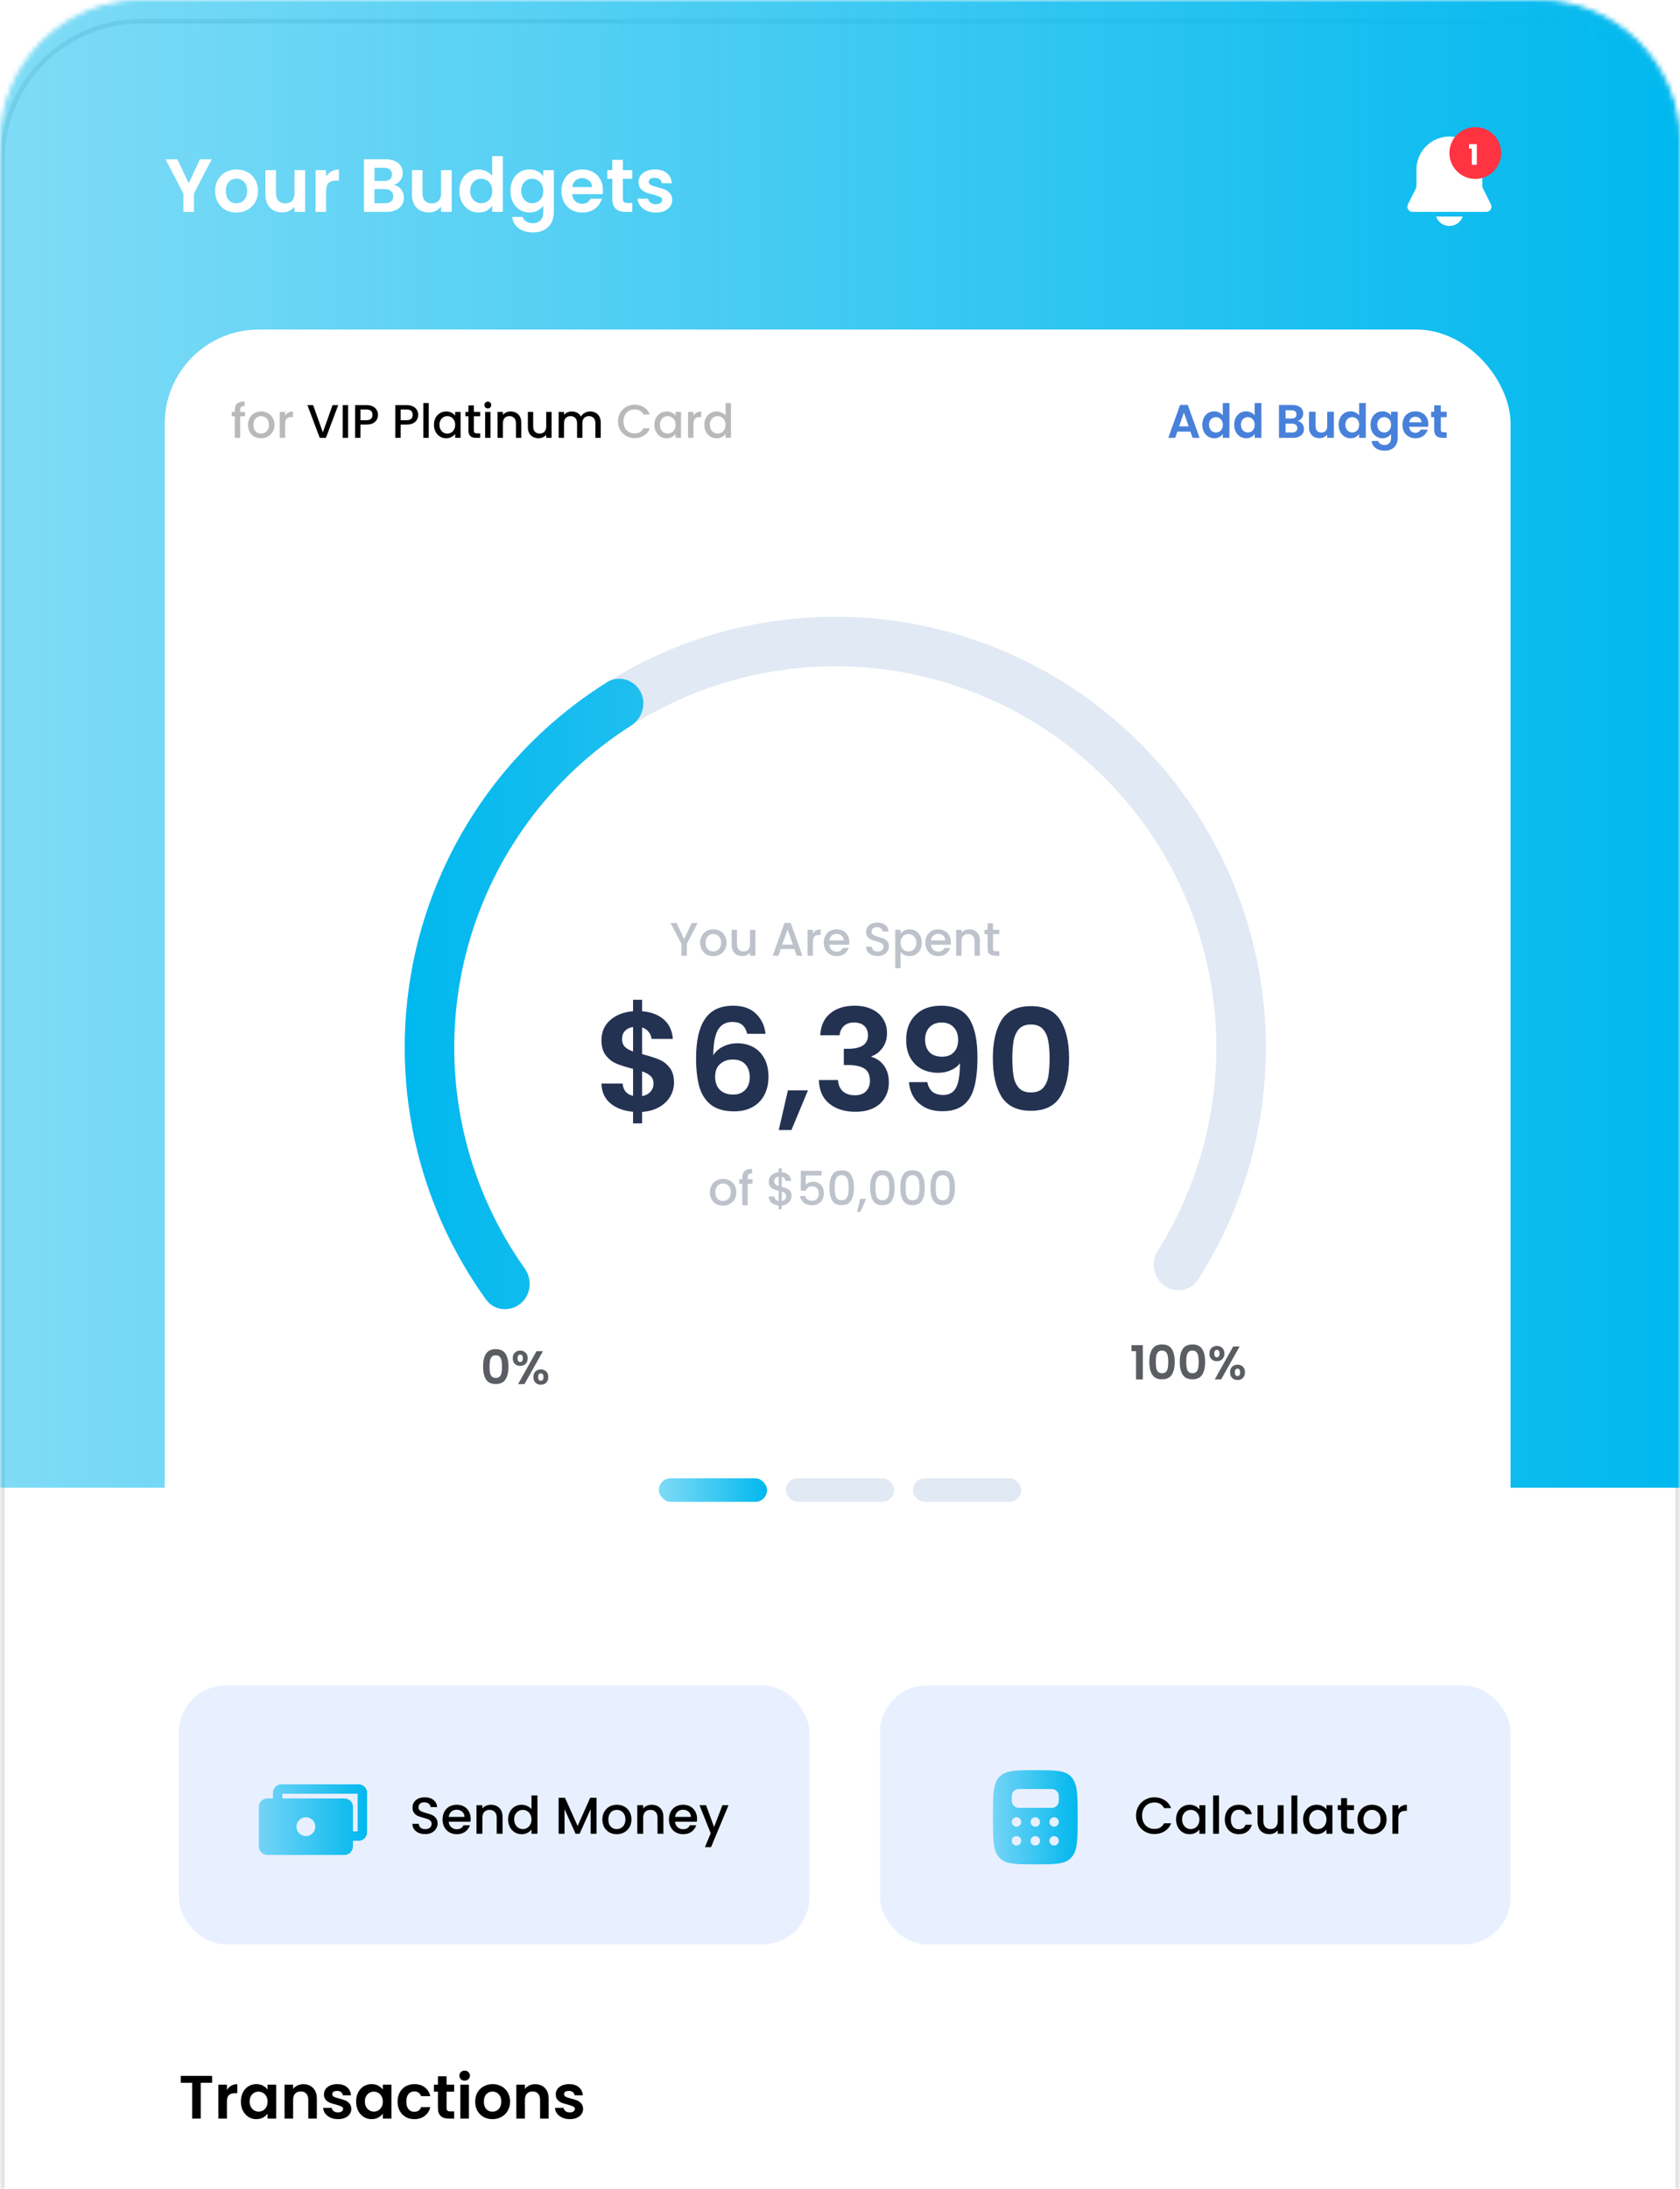 <svg width="357" height="465" viewBox="0 0 357 465" fill="none" xmlns="http://www.w3.org/2000/svg">
<g clip-path="url(#clip0_30_431)">
<mask id="mask0_30_431" style="mask-type:alpha" maskUnits="userSpaceOnUse" x="0" y="0" width="357" height="465">
<path d="M30 0.5H327C343.292 0.5 356.5 13.708 356.5 30V464.5H0.5V30C0.5 13.708 13.708 0.5 30 0.5Z" fill="white" stroke="#E4E4E4"/>
</mask>
<g mask="url(#mask0_30_431)">
<g filter="url(#filter0_d_30_431)">
<path d="M0 30C0 13.431 13.431 0 30 0H327C343.569 0 357 13.431 357 30V496H0V30Z" fill="white"/>
<path d="M0.5 30C0.5 13.708 13.708 0.5 30 0.5H327C343.292 0.5 356.5 13.708 356.5 30V495.5H0.5V30Z" stroke="#E4E4E4"/>
</g>
<rect width="357" height="316" fill="url(#paint0_linear_30_431)"/>
</g>
<path d="M44.984 33.832L41.208 41.112V45H38.968V41.112L35.176 33.832H37.704L40.104 38.936L42.488 33.832H44.984ZM50.212 45.144C49.358 45.144 48.59 44.957 47.908 44.584C47.225 44.2 46.687 43.661 46.292 42.968C45.908 42.275 45.716 41.475 45.716 40.568C45.716 39.661 45.913 38.861 46.308 38.168C46.713 37.475 47.263 36.941 47.956 36.568C48.649 36.184 49.422 35.992 50.276 35.992C51.129 35.992 51.903 36.184 52.596 36.568C53.289 36.941 53.833 37.475 54.228 38.168C54.633 38.861 54.836 39.661 54.836 40.568C54.836 41.475 54.628 42.275 54.212 42.968C53.806 43.661 53.252 44.2 52.548 44.584C51.855 44.957 51.076 45.144 50.212 45.144ZM50.212 43.192C50.617 43.192 50.996 43.096 51.348 42.904C51.711 42.701 51.998 42.403 52.212 42.008C52.425 41.613 52.532 41.133 52.532 40.568C52.532 39.725 52.308 39.08 51.86 38.632C51.422 38.173 50.884 37.944 50.244 37.944C49.604 37.944 49.065 38.173 48.628 38.632C48.201 39.08 47.988 39.725 47.988 40.568C47.988 41.411 48.196 42.061 48.612 42.52C49.038 42.968 49.572 43.192 50.212 43.192ZM64.847 36.136V45H62.591V43.88C62.303 44.264 61.924 44.568 61.455 44.792C60.996 45.005 60.495 45.112 59.951 45.112C59.258 45.112 58.644 44.968 58.111 44.68C57.578 44.381 57.156 43.949 56.847 43.384C56.548 42.808 56.399 42.125 56.399 41.336V36.136H58.639V41.016C58.639 41.72 58.815 42.264 59.167 42.648C59.519 43.021 59.999 43.208 60.607 43.208C61.226 43.208 61.711 43.021 62.063 42.648C62.415 42.264 62.591 41.72 62.591 41.016V36.136H64.847ZM69.297 37.512C69.585 37.043 69.959 36.675 70.417 36.408C70.886 36.141 71.42 36.008 72.017 36.008V38.36H71.425C70.721 38.36 70.188 38.525 69.825 38.856C69.473 39.187 69.297 39.763 69.297 40.584V45H67.057V36.136H69.297V37.512ZM83.674 39.272C84.304 39.389 84.821 39.704 85.226 40.216C85.632 40.728 85.834 41.315 85.834 41.976C85.834 42.573 85.685 43.101 85.386 43.56C85.098 44.008 84.677 44.36 84.122 44.616C83.568 44.872 82.912 45 82.154 45H77.338V33.832H81.946C82.704 33.832 83.354 33.955 83.898 34.2C84.453 34.445 84.869 34.787 85.146 35.224C85.434 35.661 85.578 36.157 85.578 36.712C85.578 37.363 85.402 37.907 85.05 38.344C84.709 38.781 84.25 39.091 83.674 39.272ZM79.578 38.44H81.626C82.16 38.44 82.57 38.323 82.858 38.088C83.146 37.843 83.29 37.496 83.29 37.048C83.29 36.6 83.146 36.253 82.858 36.008C82.57 35.763 82.16 35.64 81.626 35.64H79.578V38.44ZM81.834 43.176C82.378 43.176 82.8 43.048 83.098 42.792C83.408 42.536 83.562 42.173 83.562 41.704C83.562 41.224 83.402 40.851 83.082 40.584C82.762 40.307 82.33 40.168 81.786 40.168H79.578V43.176H81.834ZM95.988 36.136V45H93.732V43.88C93.444 44.264 93.065 44.568 92.596 44.792C92.137 45.005 91.636 45.112 91.092 45.112C90.398 45.112 89.785 44.968 89.252 44.68C88.718 44.381 88.297 43.949 87.988 43.384C87.689 42.808 87.54 42.125 87.54 41.336V36.136H89.78V41.016C89.78 41.72 89.956 42.264 90.308 42.648C90.66 43.021 91.14 43.208 91.748 43.208C92.366 43.208 92.852 43.021 93.204 42.648C93.556 42.264 93.732 41.72 93.732 41.016V36.136H95.988ZM97.622 40.536C97.622 39.64 97.798 38.845 98.15 38.152C98.512 37.459 99.003 36.925 99.622 36.552C100.24 36.179 100.928 35.992 101.686 35.992C102.262 35.992 102.811 36.12 103.334 36.376C103.856 36.621 104.272 36.952 104.582 37.368V33.16H106.854V45H104.582V43.688C104.304 44.125 103.915 44.477 103.414 44.744C102.912 45.011 102.331 45.144 101.67 45.144C100.923 45.144 100.24 44.952 99.622 44.568C99.003 44.184 98.512 43.645 98.15 42.952C97.798 42.248 97.622 41.443 97.622 40.536ZM104.598 40.568C104.598 40.024 104.491 39.56 104.278 39.176C104.064 38.781 103.776 38.483 103.414 38.28C103.051 38.067 102.662 37.96 102.246 37.96C101.83 37.96 101.446 38.061 101.094 38.264C100.742 38.467 100.454 38.765 100.23 39.16C100.016 39.544 99.91 40.003 99.91 40.536C99.91 41.069 100.016 41.539 100.23 41.944C100.454 42.339 100.742 42.643 101.094 42.856C101.456 43.069 101.84 43.176 102.246 43.176C102.662 43.176 103.051 43.075 103.414 42.872C103.776 42.659 104.064 42.36 104.278 41.976C104.491 41.581 104.598 41.112 104.598 40.568ZM112.514 35.992C113.175 35.992 113.756 36.125 114.258 36.392C114.759 36.648 115.154 36.984 115.442 37.4V36.136H117.698V45.064C117.698 45.885 117.532 46.616 117.202 47.256C116.871 47.907 116.375 48.419 115.714 48.792C115.052 49.176 114.252 49.368 113.314 49.368C112.055 49.368 111.02 49.075 110.21 48.488C109.41 47.901 108.956 47.101 108.85 46.088H111.074C111.191 46.493 111.442 46.813 111.826 47.048C112.22 47.293 112.695 47.416 113.25 47.416C113.9 47.416 114.428 47.219 114.834 46.824C115.239 46.44 115.442 45.853 115.442 45.064V43.688C115.154 44.104 114.754 44.451 114.242 44.728C113.74 45.005 113.164 45.144 112.514 45.144C111.767 45.144 111.084 44.952 110.466 44.568C109.847 44.184 109.356 43.645 108.993 42.952C108.641 42.248 108.465 41.443 108.465 40.536C108.465 39.64 108.641 38.845 108.993 38.152C109.356 37.459 109.842 36.925 110.45 36.552C111.068 36.179 111.756 35.992 112.514 35.992ZM115.442 40.568C115.442 40.024 115.335 39.56 115.122 39.176C114.908 38.781 114.62 38.483 114.258 38.28C113.895 38.067 113.506 37.96 113.09 37.96C112.674 37.96 112.29 38.061 111.938 38.264C111.586 38.467 111.298 38.765 111.074 39.16C110.86 39.544 110.754 40.003 110.754 40.536C110.754 41.069 110.86 41.539 111.074 41.944C111.298 42.339 111.586 42.643 111.938 42.856C112.3 43.069 112.684 43.176 113.09 43.176C113.506 43.176 113.895 43.075 114.258 42.872C114.62 42.659 114.908 42.36 115.122 41.976C115.335 41.581 115.442 41.112 115.442 40.568ZM128.125 40.376C128.125 40.696 128.104 40.984 128.061 41.24H121.581C121.635 41.88 121.859 42.381 122.253 42.744C122.648 43.107 123.133 43.288 123.709 43.288C124.541 43.288 125.133 42.931 125.485 42.216H127.901C127.645 43.069 127.155 43.773 126.429 44.328C125.704 44.872 124.813 45.144 123.757 45.144C122.904 45.144 122.136 44.957 121.453 44.584C120.781 44.2 120.253 43.661 119.869 42.968C119.496 42.275 119.309 41.475 119.309 40.568C119.309 39.651 119.496 38.845 119.869 38.152C120.243 37.459 120.765 36.925 121.437 36.552C122.109 36.179 122.883 35.992 123.757 35.992C124.6 35.992 125.352 36.173 126.013 36.536C126.685 36.899 127.203 37.416 127.565 38.088C127.939 38.749 128.125 39.512 128.125 40.376ZM125.805 39.736C125.795 39.16 125.587 38.701 125.181 38.36C124.776 38.008 124.28 37.832 123.693 37.832C123.139 37.832 122.669 38.003 122.285 38.344C121.912 38.675 121.683 39.139 121.597 39.736H125.805ZM132.368 37.976V42.264C132.368 42.563 132.438 42.781 132.576 42.92C132.726 43.048 132.971 43.112 133.312 43.112H134.352V45H132.944C131.056 45 130.112 44.083 130.112 42.248V37.976H129.056V36.136H130.112V33.944H132.368V36.136H134.352V37.976H132.368ZM139.355 45.144C138.63 45.144 137.979 45.016 137.403 44.76C136.827 44.493 136.369 44.136 136.027 43.688C135.697 43.24 135.515 42.744 135.483 42.2H137.739C137.782 42.541 137.947 42.824 138.235 43.048C138.534 43.272 138.902 43.384 139.339 43.384C139.766 43.384 140.097 43.299 140.331 43.128C140.577 42.957 140.699 42.739 140.699 42.472C140.699 42.184 140.55 41.971 140.251 41.832C139.963 41.683 139.499 41.523 138.859 41.352C138.198 41.192 137.654 41.027 137.227 40.856C136.811 40.685 136.449 40.424 136.139 40.072C135.841 39.72 135.691 39.245 135.691 38.648C135.691 38.157 135.83 37.709 136.107 37.304C136.395 36.899 136.801 36.579 137.323 36.344C137.857 36.109 138.481 35.992 139.195 35.992C140.251 35.992 141.094 36.259 141.723 36.792C142.353 37.315 142.699 38.024 142.763 38.92H140.619C140.587 38.568 140.438 38.291 140.171 38.088C139.915 37.875 139.569 37.768 139.131 37.768C138.726 37.768 138.411 37.843 138.187 37.992C137.974 38.141 137.867 38.349 137.867 38.616C137.867 38.915 138.017 39.144 138.315 39.304C138.614 39.453 139.078 39.608 139.707 39.768C140.347 39.928 140.875 40.093 141.291 40.264C141.707 40.435 142.065 40.701 142.363 41.064C142.673 41.416 142.833 41.885 142.843 42.472C142.843 42.984 142.699 43.443 142.411 43.848C142.134 44.253 141.729 44.573 141.195 44.808C140.673 45.032 140.059 45.144 139.355 45.144Z" fill="white"/>
<path d="M308 29C306.143 29 304.363 29.738 303.05 31.05C301.737 32.363 301 34.144 301 36V39.528C301 39.683 300.964 39.836 300.895 39.975L299.178 43.408C299.094 43.576 299.055 43.762 299.063 43.949C299.071 44.137 299.128 44.319 299.226 44.478C299.325 44.638 299.462 44.77 299.626 44.861C299.79 44.952 299.974 45 300.162 45H315.838C316.026 45 316.21 44.952 316.374 44.861C316.538 44.77 316.675 44.638 316.774 44.478C316.872 44.319 316.929 44.137 316.937 43.949C316.945 43.762 316.906 43.576 316.822 43.408L315.106 39.975C315.036 39.836 315 39.683 315 39.528V36C315 34.144 314.262 32.363 312.95 31.05C311.637 29.738 309.857 29 308 29ZM308 48C307.379 48 306.774 47.808 306.267 47.45C305.76 47.092 305.377 46.585 305.17 46H310.83C310.623 46.585 310.24 47.092 309.733 47.45C309.226 47.808 308.621 48 308 48Z" fill="white"/>
<circle cx="313.5" cy="32.5" r="5.5" fill="#FF3341"/>
<path d="M312.162 31.574V30.62H313.824V35H312.756V31.574H312.162Z" fill="white"/>
<g filter="url(#filter1_d_30_431)">
<rect x="35" y="66" width="286" height="277" rx="20" fill="white"/>
</g>
<path d="M52.06 88.42H51.04V93H49.89V88.42H49.24V87.49H49.89V87.1C49.89 86.467 50.057 86.007 50.39 85.72C50.73 85.427 51.26 85.28 51.98 85.28V86.23C51.633 86.23 51.39 86.297 51.25 86.43C51.11 86.557 51.04 86.78 51.04 87.1V87.49H52.06V88.42ZM55.46 93.09C54.94 93.09 54.47 92.973 54.05 92.74C53.63 92.5 53.3 92.167 53.06 91.74C52.82 91.307 52.7 90.807 52.7 90.24C52.7 89.68 52.824 89.183 53.07 88.75C53.317 88.317 53.654 87.983 54.08 87.75C54.507 87.517 54.984 87.4 55.51 87.4C56.037 87.4 56.514 87.517 56.94 87.75C57.367 87.983 57.704 88.317 57.95 88.75C58.197 89.183 58.32 89.68 58.32 90.24C58.32 90.8 58.194 91.297 57.94 91.73C57.687 92.163 57.34 92.5 56.9 92.74C56.467 92.973 55.987 93.09 55.46 93.09ZM55.46 92.1C55.754 92.1 56.027 92.03 56.28 91.89C56.54 91.75 56.75 91.54 56.91 91.26C57.07 90.98 57.15 90.64 57.15 90.24C57.15 89.84 57.074 89.503 56.92 89.23C56.767 88.95 56.564 88.74 56.31 88.6C56.057 88.46 55.784 88.39 55.49 88.39C55.197 88.39 54.924 88.46 54.67 88.6C54.424 88.74 54.227 88.95 54.08 89.23C53.934 89.503 53.86 89.84 53.86 90.24C53.86 90.833 54.01 91.293 54.31 91.62C54.617 91.94 55 92.1 55.46 92.1ZM60.587 88.29C60.754 88.01 60.974 87.793 61.247 87.64C61.527 87.48 61.857 87.4 62.237 87.4V88.58H61.947C61.501 88.58 61.161 88.693 60.927 88.92C60.701 89.147 60.587 89.54 60.587 90.1V93H59.447V87.49H60.587V88.29ZM131.323 89.51C131.323 88.83 131.48 88.22 131.793 87.68C132.113 87.14 132.543 86.72 133.083 86.42C133.63 86.113 134.226 85.96 134.873 85.96C135.613 85.96 136.27 86.143 136.843 86.51C137.423 86.87 137.843 87.383 138.103 88.05H136.733C136.553 87.683 136.303 87.41 135.983 87.23C135.663 87.05 135.293 86.96 134.873 86.96C134.413 86.96 134.003 87.063 133.643 87.27C133.283 87.477 133 87.773 132.793 88.16C132.593 88.547 132.493 88.997 132.493 89.51C132.493 90.023 132.593 90.473 132.793 90.86C133 91.247 133.283 91.547 133.643 91.76C134.003 91.967 134.413 92.07 134.873 92.07C135.293 92.07 135.663 91.98 135.983 91.8C136.303 91.62 136.553 91.347 136.733 90.98H138.103C137.843 91.647 137.423 92.16 136.843 92.52C136.27 92.88 135.613 93.06 134.873 93.06C134.22 93.06 133.623 92.91 133.083 92.61C132.543 92.303 132.113 91.88 131.793 91.34C131.48 90.8 131.323 90.19 131.323 89.51ZM139.058 90.22C139.058 89.667 139.171 89.177 139.398 88.75C139.631 88.323 139.944 87.993 140.338 87.76C140.738 87.52 141.178 87.4 141.658 87.4C142.091 87.4 142.468 87.487 142.788 87.66C143.114 87.827 143.374 88.037 143.568 88.29V87.49H144.718V93H143.568V92.18C143.374 92.44 143.111 92.657 142.778 92.83C142.444 93.003 142.064 93.09 141.638 93.09C141.164 93.09 140.731 92.97 140.338 92.73C139.944 92.483 139.631 92.143 139.398 91.71C139.171 91.27 139.058 90.773 139.058 90.22ZM143.568 90.24C143.568 89.86 143.488 89.53 143.328 89.25C143.174 88.97 142.971 88.757 142.718 88.61C142.464 88.463 142.191 88.39 141.898 88.39C141.604 88.39 141.331 88.463 141.078 88.61C140.824 88.75 140.618 88.96 140.458 89.24C140.304 89.513 140.228 89.84 140.228 90.22C140.228 90.6 140.304 90.933 140.458 91.22C140.618 91.507 140.824 91.727 141.078 91.88C141.338 92.027 141.611 92.1 141.898 92.1C142.191 92.1 142.464 92.027 142.718 91.88C142.971 91.733 143.174 91.52 143.328 91.24C143.488 90.953 143.568 90.62 143.568 90.24ZM147.355 88.29C147.522 88.01 147.742 87.793 148.015 87.64C148.295 87.48 148.625 87.4 149.005 87.4V88.58H148.715C148.268 88.58 147.928 88.693 147.695 88.92C147.468 89.147 147.355 89.54 147.355 90.1V93H146.215V87.49H147.355V88.29ZM149.673 90.22C149.673 89.667 149.786 89.177 150.013 88.75C150.246 88.323 150.559 87.993 150.953 87.76C151.353 87.52 151.796 87.4 152.283 87.4C152.643 87.4 152.996 87.48 153.343 87.64C153.696 87.793 153.976 88 154.183 88.26V85.6H155.333V93H154.183V92.17C153.996 92.437 153.736 92.657 153.403 92.83C153.076 93.003 152.699 93.09 152.273 93.09C151.793 93.09 151.353 92.97 150.953 92.73C150.559 92.483 150.246 92.143 150.013 91.71C149.786 91.27 149.673 90.773 149.673 90.22ZM154.183 90.24C154.183 89.86 154.103 89.53 153.943 89.25C153.789 88.97 153.586 88.757 153.333 88.61C153.079 88.463 152.806 88.39 152.513 88.39C152.219 88.39 151.946 88.463 151.693 88.61C151.439 88.75 151.233 88.96 151.073 89.24C150.919 89.513 150.843 89.84 150.843 90.22C150.843 90.6 150.919 90.933 151.073 91.22C151.233 91.507 151.439 91.727 151.693 91.88C151.953 92.027 152.226 92.1 152.513 92.1C152.806 92.1 153.079 92.027 153.333 91.88C153.586 91.733 153.789 91.52 153.943 91.24C154.103 90.953 154.183 90.62 154.183 90.24Z" fill="#808080" fill-opacity="0.55"/>
<path d="M71.873 86.05L69.263 93H67.943L65.323 86.05H66.543L68.603 91.83L70.673 86.05H71.873ZM73.966 86.05V93H72.826V86.05H73.966ZM80.323 88.12C80.323 88.473 80.24 88.807 80.073 89.12C79.906 89.433 79.64 89.69 79.273 89.89C78.906 90.083 78.436 90.18 77.863 90.18H76.603V93H75.463V86.05H77.863C78.396 86.05 78.846 86.143 79.213 86.33C79.586 86.51 79.863 86.757 80.043 87.07C80.23 87.383 80.323 87.733 80.323 88.12ZM77.863 89.25C78.296 89.25 78.62 89.153 78.833 88.96C79.046 88.76 79.153 88.48 79.153 88.12C79.153 87.36 78.723 86.98 77.863 86.98H76.603V89.25H77.863ZM88.868 88.12C88.868 88.473 88.784 88.807 88.618 89.12C88.451 89.433 88.184 89.69 87.818 89.89C87.451 90.083 86.981 90.18 86.408 90.18H85.148V93H84.008V86.05H86.408C86.941 86.05 87.391 86.143 87.758 86.33C88.131 86.51 88.408 86.757 88.588 87.07C88.775 87.383 88.868 87.733 88.868 88.12ZM86.408 89.25C86.841 89.25 87.165 89.153 87.378 88.96C87.591 88.76 87.698 88.48 87.698 88.12C87.698 87.36 87.268 86.98 86.408 86.98H85.148V89.25H86.408ZM91.095 85.6V93H89.955V85.6H91.095ZM92.212 90.22C92.212 89.667 92.325 89.177 92.552 88.75C92.785 88.323 93.099 87.993 93.492 87.76C93.892 87.52 94.332 87.4 94.812 87.4C95.245 87.4 95.622 87.487 95.942 87.66C96.269 87.827 96.528 88.037 96.722 88.29V87.49H97.872V93H96.722V92.18C96.528 92.44 96.265 92.657 95.932 92.83C95.599 93.003 95.219 93.09 94.792 93.09C94.319 93.09 93.885 92.97 93.492 92.73C93.099 92.483 92.785 92.143 92.552 91.71C92.325 91.27 92.212 90.773 92.212 90.22ZM96.722 90.24C96.722 89.86 96.642 89.53 96.482 89.25C96.329 88.97 96.125 88.757 95.872 88.61C95.618 88.463 95.345 88.39 95.052 88.39C94.758 88.39 94.485 88.463 94.232 88.61C93.978 88.75 93.772 88.96 93.612 89.24C93.459 89.513 93.382 89.84 93.382 90.22C93.382 90.6 93.459 90.933 93.612 91.22C93.772 91.507 93.978 91.727 94.232 91.88C94.492 92.027 94.765 92.1 95.052 92.1C95.345 92.1 95.618 92.027 95.872 91.88C96.125 91.733 96.329 91.52 96.482 91.24C96.642 90.953 96.722 90.62 96.722 90.24ZM100.699 88.42V91.47C100.699 91.677 100.746 91.827 100.839 91.92C100.939 92.007 101.106 92.05 101.339 92.05H102.039V93H101.139C100.626 93 100.232 92.88 99.959 92.64C99.686 92.4 99.549 92.01 99.549 91.47V88.42H98.899V87.49H99.549V86.12H100.699V87.49H102.039V88.42H100.699ZM103.67 86.76C103.463 86.76 103.29 86.69 103.15 86.55C103.01 86.41 102.94 86.237 102.94 86.03C102.94 85.823 103.01 85.65 103.15 85.51C103.29 85.37 103.463 85.3 103.67 85.3C103.87 85.3 104.04 85.37 104.18 85.51C104.32 85.65 104.39 85.823 104.39 86.03C104.39 86.237 104.32 86.41 104.18 86.55C104.04 86.69 103.87 86.76 103.67 86.76ZM104.23 87.49V93H103.09V87.49H104.23ZM108.507 87.4C108.94 87.4 109.327 87.49 109.667 87.67C110.013 87.85 110.283 88.117 110.477 88.47C110.67 88.823 110.767 89.25 110.767 89.75V93H109.637V89.92C109.637 89.427 109.513 89.05 109.267 88.79C109.02 88.523 108.683 88.39 108.257 88.39C107.83 88.39 107.49 88.523 107.237 88.79C106.99 89.05 106.867 89.427 106.867 89.92V93H105.727V87.49H106.867V88.12C107.053 87.893 107.29 87.717 107.577 87.59C107.87 87.463 108.18 87.4 108.507 87.4ZM117.211 87.49V93H116.071V92.35C115.891 92.577 115.654 92.757 115.361 92.89C115.074 93.017 114.767 93.08 114.441 93.08C114.007 93.08 113.617 92.99 113.271 92.81C112.931 92.63 112.661 92.363 112.461 92.01C112.267 91.657 112.171 91.23 112.171 90.73V87.49H113.301V90.56C113.301 91.053 113.424 91.433 113.671 91.7C113.917 91.96 114.254 92.09 114.681 92.09C115.107 92.09 115.444 91.96 115.691 91.7C115.944 91.433 116.071 91.053 116.071 90.56V87.49H117.211ZM125.385 87.4C125.818 87.4 126.205 87.49 126.545 87.67C126.892 87.85 127.162 88.117 127.355 88.47C127.555 88.823 127.655 89.25 127.655 89.75V93H126.525V89.92C126.525 89.427 126.402 89.05 126.155 88.79C125.908 88.523 125.572 88.39 125.145 88.39C124.718 88.39 124.378 88.523 124.125 88.79C123.878 89.05 123.755 89.427 123.755 89.92V93H122.625V89.92C122.625 89.427 122.502 89.05 122.255 88.79C122.008 88.523 121.672 88.39 121.245 88.39C120.818 88.39 120.478 88.523 120.225 88.79C119.978 89.05 119.855 89.427 119.855 89.92V93H118.715V87.49H119.855V88.12C120.042 87.893 120.278 87.717 120.565 87.59C120.852 87.463 121.158 87.4 121.485 87.4C121.925 87.4 122.318 87.493 122.665 87.68C123.012 87.867 123.278 88.137 123.465 88.49C123.632 88.157 123.892 87.893 124.245 87.7C124.598 87.5 124.978 87.4 125.385 87.4Z" fill="black"/>
<path d="M252.97 91.67H250.19L249.73 93H248.26L250.77 86.01H252.4L254.91 93H253.43L252.97 91.67ZM252.59 90.55L251.58 87.63L250.57 90.55H252.59ZM255.488 90.21C255.488 89.65 255.598 89.153 255.818 88.72C256.045 88.287 256.352 87.953 256.738 87.72C257.125 87.487 257.555 87.37 258.028 87.37C258.388 87.37 258.732 87.45 259.058 87.61C259.385 87.763 259.645 87.97 259.838 88.23V85.6H261.258V93H259.838V92.18C259.665 92.453 259.422 92.673 259.108 92.84C258.795 93.007 258.432 93.09 258.018 93.09C257.552 93.09 257.125 92.97 256.738 92.73C256.352 92.49 256.045 92.153 255.818 91.72C255.598 91.28 255.488 90.777 255.488 90.21ZM259.848 90.23C259.848 89.89 259.782 89.6 259.648 89.36C259.515 89.113 259.335 88.927 259.108 88.8C258.882 88.667 258.638 88.6 258.378 88.6C258.118 88.6 257.878 88.663 257.658 88.79C257.438 88.917 257.258 89.103 257.118 89.35C256.985 89.59 256.918 89.877 256.918 90.21C256.918 90.543 256.985 90.837 257.118 91.09C257.258 91.337 257.438 91.527 257.658 91.66C257.885 91.793 258.125 91.86 258.378 91.86C258.638 91.86 258.882 91.797 259.108 91.67C259.335 91.537 259.515 91.35 259.648 91.11C259.782 90.863 259.848 90.57 259.848 90.23ZM262.266 90.21C262.266 89.65 262.376 89.153 262.596 88.72C262.822 88.287 263.129 87.953 263.516 87.72C263.902 87.487 264.332 87.37 264.806 87.37C265.166 87.37 265.509 87.45 265.836 87.61C266.162 87.763 266.422 87.97 266.616 88.23V85.6H268.036V93H266.616V92.18C266.442 92.453 266.199 92.673 265.886 92.84C265.572 93.007 265.209 93.09 264.796 93.09C264.329 93.09 263.902 92.97 263.516 92.73C263.129 92.49 262.822 92.153 262.596 91.72C262.376 91.28 262.266 90.777 262.266 90.21ZM266.626 90.23C266.626 89.89 266.559 89.6 266.426 89.36C266.292 89.113 266.112 88.927 265.886 88.8C265.659 88.667 265.416 88.6 265.156 88.6C264.896 88.6 264.656 88.663 264.436 88.79C264.216 88.917 264.036 89.103 263.896 89.35C263.762 89.59 263.696 89.877 263.696 90.21C263.696 90.543 263.762 90.837 263.896 91.09C264.036 91.337 264.216 91.527 264.436 91.66C264.662 91.793 264.902 91.86 265.156 91.86C265.416 91.86 265.659 91.797 265.886 91.67C266.112 91.537 266.292 91.35 266.426 91.11C266.559 90.863 266.626 90.57 266.626 90.23ZM275.746 89.42C276.139 89.493 276.462 89.69 276.716 90.01C276.969 90.33 277.096 90.697 277.096 91.11C277.096 91.483 277.002 91.813 276.816 92.1C276.636 92.38 276.372 92.6 276.026 92.76C275.679 92.92 275.269 93 274.796 93H271.786V86.02H274.666C275.139 86.02 275.546 86.097 275.886 86.25C276.232 86.403 276.492 86.617 276.666 86.89C276.846 87.163 276.936 87.473 276.936 87.82C276.936 88.227 276.826 88.567 276.606 88.84C276.392 89.113 276.106 89.307 275.746 89.42ZM273.186 88.9H274.466C274.799 88.9 275.056 88.827 275.236 88.68C275.416 88.527 275.506 88.31 275.506 88.03C275.506 87.75 275.416 87.533 275.236 87.38C275.056 87.227 274.799 87.15 274.466 87.15H273.186V88.9ZM274.596 91.86C274.936 91.86 275.199 91.78 275.386 91.62C275.579 91.46 275.676 91.233 275.676 90.94C275.676 90.64 275.576 90.407 275.376 90.24C275.176 90.067 274.906 89.98 274.566 89.98H273.186V91.86H274.596ZM283.441 87.46V93H282.031V92.3C281.851 92.54 281.615 92.73 281.321 92.87C281.035 93.003 280.721 93.07 280.381 93.07C279.948 93.07 279.565 92.98 279.231 92.8C278.898 92.613 278.635 92.343 278.441 91.99C278.255 91.63 278.161 91.203 278.161 90.71V87.46H279.561V90.51C279.561 90.95 279.671 91.29 279.891 91.53C280.111 91.763 280.411 91.88 280.791 91.88C281.178 91.88 281.481 91.763 281.701 91.53C281.921 91.29 282.031 90.95 282.031 90.51V87.46H283.441ZM284.463 90.21C284.463 89.65 284.573 89.153 284.793 88.72C285.019 88.287 285.326 87.953 285.713 87.72C286.099 87.487 286.529 87.37 287.003 87.37C287.363 87.37 287.706 87.45 288.033 87.61C288.359 87.763 288.619 87.97 288.813 88.23V85.6H290.233V93H288.813V92.18C288.639 92.453 288.396 92.673 288.083 92.84C287.769 93.007 287.406 93.09 286.993 93.09C286.526 93.09 286.099 92.97 285.713 92.73C285.326 92.49 285.019 92.153 284.793 91.72C284.573 91.28 284.463 90.777 284.463 90.21ZM288.823 90.23C288.823 89.89 288.756 89.6 288.623 89.36C288.489 89.113 288.309 88.927 288.083 88.8C287.856 88.667 287.613 88.6 287.353 88.6C287.093 88.6 286.853 88.663 286.633 88.79C286.413 88.917 286.233 89.103 286.093 89.35C285.959 89.59 285.893 89.877 285.893 90.21C285.893 90.543 285.959 90.837 286.093 91.09C286.233 91.337 286.413 91.527 286.633 91.66C286.859 91.793 287.099 91.86 287.353 91.86C287.613 91.86 287.856 91.797 288.083 91.67C288.309 91.537 288.489 91.35 288.623 91.11C288.756 90.863 288.823 90.57 288.823 90.23ZM293.77 87.37C294.183 87.37 294.547 87.453 294.86 87.62C295.173 87.78 295.42 87.99 295.6 88.25V87.46H297.01V93.04C297.01 93.553 296.907 94.01 296.7 94.41C296.493 94.817 296.183 95.137 295.77 95.37C295.357 95.61 294.857 95.73 294.27 95.73C293.483 95.73 292.837 95.547 292.33 95.18C291.83 94.813 291.547 94.313 291.48 93.68H292.87C292.943 93.933 293.1 94.133 293.34 94.28C293.587 94.433 293.883 94.51 294.23 94.51C294.637 94.51 294.967 94.387 295.22 94.14C295.473 93.9 295.6 93.533 295.6 93.04V92.18C295.42 92.44 295.17 92.657 294.85 92.83C294.537 93.003 294.177 93.09 293.77 93.09C293.303 93.09 292.877 92.97 292.49 92.73C292.103 92.49 291.797 92.153 291.57 91.72C291.35 91.28 291.24 90.777 291.24 90.21C291.24 89.65 291.35 89.153 291.57 88.72C291.797 88.287 292.1 87.953 292.48 87.72C292.867 87.487 293.297 87.37 293.77 87.37ZM295.6 90.23C295.6 89.89 295.533 89.6 295.4 89.36C295.267 89.113 295.087 88.927 294.86 88.8C294.633 88.667 294.39 88.6 294.13 88.6C293.87 88.6 293.63 88.663 293.41 88.79C293.19 88.917 293.01 89.103 292.87 89.35C292.737 89.59 292.67 89.877 292.67 90.21C292.67 90.543 292.737 90.837 292.87 91.09C293.01 91.337 293.19 91.527 293.41 91.66C293.637 91.793 293.877 91.86 294.13 91.86C294.39 91.86 294.633 91.797 294.86 91.67C295.087 91.537 295.267 91.35 295.4 91.11C295.533 90.863 295.6 90.57 295.6 90.23ZM303.528 90.11C303.528 90.31 303.514 90.49 303.488 90.65H299.438C299.471 91.05 299.611 91.363 299.858 91.59C300.104 91.817 300.408 91.93 300.768 91.93C301.288 91.93 301.658 91.707 301.878 91.26H303.388C303.228 91.793 302.921 92.233 302.468 92.58C302.014 92.92 301.458 93.09 300.798 93.09C300.264 93.09 299.784 92.973 299.358 92.74C298.938 92.5 298.608 92.163 298.368 91.73C298.134 91.297 298.017 90.797 298.017 90.23C298.017 89.657 298.134 89.153 298.368 88.72C298.601 88.287 298.928 87.953 299.348 87.72C299.768 87.487 300.251 87.37 300.798 87.37C301.324 87.37 301.794 87.483 302.208 87.71C302.628 87.937 302.951 88.26 303.178 88.68C303.411 89.093 303.528 89.57 303.528 90.11ZM302.078 89.71C302.071 89.35 301.941 89.063 301.688 88.85C301.434 88.63 301.124 88.52 300.758 88.52C300.411 88.52 300.118 88.627 299.878 88.84C299.644 89.047 299.501 89.337 299.448 89.71H302.078ZM306.179 88.61V91.29C306.179 91.477 306.223 91.613 306.309 91.7C306.403 91.78 306.556 91.82 306.769 91.82H307.419V93H306.539C305.359 93 304.769 92.427 304.769 91.28V88.61H304.109V87.46H304.769V86.09H306.179V87.46H307.419V88.61H306.179Z" fill="#4881DA"/>
<path d="M110.587 276.906C108.333 278.738 105.006 278.405 103.306 276.049C94.372 263.671 88.66 249.229 86.729 234.03C84.577 217.088 87.21 199.881 94.329 184.358C101.448 168.834 112.77 155.613 127.013 146.19C141.256 136.766 157.852 131.517 174.923 131.036C191.994 130.555 208.86 134.862 223.611 143.468C238.362 152.074 250.41 164.637 258.392 179.735C266.373 194.834 269.971 211.864 268.776 228.9C267.704 244.184 262.814 258.925 254.591 271.787C253.026 274.235 249.724 274.755 247.37 273.052C245.017 271.349 244.505 268.069 246.051 265.61C253.134 254.348 257.347 241.489 258.281 228.165C259.339 213.087 256.155 198.014 249.091 184.652C242.027 171.29 231.364 160.172 218.309 152.555C205.254 144.938 190.328 141.127 175.219 141.552C160.111 141.978 145.423 146.624 132.817 154.963C120.212 163.303 110.192 175.004 103.892 188.743C97.591 202.482 95.261 217.71 97.166 232.704C98.849 245.955 103.78 258.556 111.485 269.401C113.167 271.769 112.841 275.073 110.587 276.906Z" fill="#E1E9F4"/>
<path d="M110.587 276.906C108.333 278.738 105.007 278.405 103.306 276.05C96.502 266.622 91.547 255.969 88.723 244.657C85.475 231.641 85.128 218.07 87.707 204.906C90.287 191.741 95.73 179.304 103.65 168.477C110.534 159.067 119.143 151.072 129.003 144.91C131.466 143.37 134.672 144.317 136.068 146.865C137.464 149.412 136.519 152.595 134.067 154.153C125.555 159.562 118.114 166.523 112.141 174.688C105.131 184.271 100.314 195.277 98.031 206.928C95.748 218.58 96.055 230.59 98.93 242.11C101.38 251.925 105.643 261.179 111.485 269.401C113.167 271.769 112.841 275.073 110.587 276.906Z" fill="url(#paint1_linear_30_431)"/>
<path d="M240.438 287V285.71H242.848V293H241.408V287H240.438ZM244.231 289.26C244.231 288.107 244.438 287.203 244.851 286.55C245.271 285.897 245.965 285.57 246.931 285.57C247.898 285.57 248.588 285.897 249.001 286.55C249.421 287.203 249.631 288.107 249.631 289.26C249.631 290.42 249.421 291.33 249.001 291.99C248.588 292.65 247.898 292.98 246.931 292.98C245.965 292.98 245.271 292.65 244.851 291.99C244.438 291.33 244.231 290.42 244.231 289.26ZM248.251 289.26C248.251 288.767 248.218 288.353 248.151 288.02C248.091 287.68 247.965 287.403 247.771 287.19C247.585 286.977 247.305 286.87 246.931 286.87C246.558 286.87 246.275 286.977 246.081 287.19C245.895 287.403 245.768 287.68 245.701 288.02C245.641 288.353 245.611 288.767 245.611 289.26C245.611 289.767 245.641 290.193 245.701 290.54C245.761 290.88 245.888 291.157 246.081 291.37C246.275 291.577 246.558 291.68 246.931 291.68C247.305 291.68 247.588 291.577 247.781 291.37C247.975 291.157 248.101 290.88 248.161 290.54C248.221 290.193 248.251 289.767 248.251 289.26ZM250.696 289.26C250.696 288.107 250.903 287.203 251.316 286.55C251.736 285.897 252.429 285.57 253.396 285.57C254.363 285.57 255.053 285.897 255.466 286.55C255.886 287.203 256.096 288.107 256.096 289.26C256.096 290.42 255.886 291.33 255.466 291.99C255.053 292.65 254.363 292.98 253.396 292.98C252.429 292.98 251.736 292.65 251.316 291.99C250.903 291.33 250.696 290.42 250.696 289.26ZM254.716 289.26C254.716 288.767 254.683 288.353 254.616 288.02C254.556 287.68 254.429 287.403 254.236 287.19C254.049 286.977 253.769 286.87 253.396 286.87C253.023 286.87 252.739 286.977 252.546 287.19C252.359 287.403 252.233 287.68 252.166 288.02C252.106 288.353 252.076 288.767 252.076 289.26C252.076 289.767 252.106 290.193 252.166 290.54C252.226 290.88 252.353 291.157 252.546 291.37C252.739 291.577 253.023 291.68 253.396 291.68C253.769 291.68 254.053 291.577 254.246 291.37C254.439 291.157 254.566 290.88 254.626 290.54C254.686 290.193 254.716 289.767 254.716 289.26ZM257.001 287.5C257.001 286.993 257.148 286.597 257.441 286.31C257.741 286.023 258.124 285.88 258.591 285.88C259.058 285.88 259.438 286.023 259.731 286.31C260.031 286.597 260.181 286.993 260.181 287.5C260.181 288.013 260.031 288.413 259.731 288.7C259.438 288.987 259.058 289.13 258.591 289.13C258.124 289.13 257.741 288.987 257.441 288.7C257.148 288.413 257.001 288.013 257.001 287.5ZM263.421 286L259.491 293H258.131L262.051 286H263.421ZM258.581 286.72C258.214 286.72 258.031 286.98 258.031 287.5C258.031 288.027 258.214 288.29 258.581 288.29C258.761 288.29 258.901 288.227 259.001 288.1C259.101 287.967 259.151 287.767 259.151 287.5C259.151 286.98 258.961 286.72 258.581 286.72ZM261.391 291.49C261.391 290.977 261.538 290.58 261.831 290.3C262.131 290.013 262.514 289.87 262.981 289.87C263.448 289.87 263.824 290.013 264.111 290.3C264.404 290.58 264.551 290.977 264.551 291.49C264.551 292.003 264.404 292.403 264.111 292.69C263.824 292.977 263.448 293.12 262.981 293.12C262.508 293.12 262.124 292.977 261.831 292.69C261.538 292.403 261.391 292.003 261.391 291.49ZM262.971 290.71C262.591 290.71 262.401 290.97 262.401 291.49C262.401 292.017 262.591 292.28 262.971 292.28C263.344 292.28 263.531 292.017 263.531 291.49C263.531 290.97 263.344 290.71 262.971 290.71Z" fill="#1B1F26" fill-opacity="0.72"/>
<path d="M143.226 229.97C143.226 231.01 142.956 231.99 142.416 232.91C141.896 233.81 141.116 234.56 140.076 235.16C139.056 235.74 137.846 236.08 136.446 236.18V238.61H134.526V236.15C132.526 235.97 130.916 235.37 129.696 234.35C128.476 233.31 127.846 231.91 127.806 230.15H132.306C132.426 231.59 133.166 232.46 134.526 232.76V227.03C133.086 226.67 131.926 226.31 131.046 225.95C130.166 225.59 129.406 225.01 128.766 224.21C128.126 223.41 127.806 222.32 127.806 220.94C127.806 219.2 128.426 217.78 129.666 216.68C130.926 215.58 132.546 214.95 134.526 214.79V212.36H136.446V214.79C138.366 214.95 139.896 215.53 141.036 216.53C142.196 217.53 142.846 218.91 142.986 220.67H138.456C138.396 220.09 138.186 219.59 137.826 219.17C137.486 218.73 137.026 218.42 136.446 218.24V223.91C137.946 224.29 139.126 224.66 139.986 225.02C140.866 225.36 141.626 225.93 142.266 226.73C142.906 227.51 143.226 228.59 143.226 229.97ZM132.186 220.73C132.186 221.39 132.386 221.93 132.786 222.35C133.186 222.75 133.766 223.08 134.526 223.34V218.15C133.806 218.25 133.236 218.52 132.816 218.96C132.396 219.4 132.186 219.99 132.186 220.73ZM136.446 232.82C137.206 232.68 137.796 232.37 138.216 231.89C138.656 231.41 138.876 230.83 138.876 230.15C138.876 229.49 138.666 228.96 138.246 228.56C137.826 228.16 137.226 227.83 136.446 227.57V232.82ZM158.775 219.59C158.575 218.75 158.225 218.12 157.725 217.7C157.245 217.28 156.545 217.07 155.625 217.07C154.245 217.07 153.225 217.63 152.565 218.75C151.925 219.85 151.595 221.65 151.575 224.15C152.055 223.35 152.755 222.73 153.675 222.29C154.595 221.83 155.595 221.6 156.675 221.6C157.975 221.6 159.125 221.88 160.125 222.44C161.125 223 161.905 223.82 162.465 224.9C163.025 225.96 163.305 227.24 163.305 228.74C163.305 230.16 163.015 231.43 162.435 232.55C161.875 233.65 161.045 234.51 159.945 235.13C158.845 235.75 157.535 236.06 156.015 236.06C153.935 236.06 152.295 235.6 151.095 234.68C149.915 233.76 149.085 232.48 148.605 230.84C148.145 229.18 147.915 227.14 147.915 224.72C147.915 221.06 148.545 218.3 149.805 216.44C151.065 214.56 153.055 213.62 155.775 213.62C157.875 213.62 159.505 214.19 160.665 215.33C161.825 216.47 162.495 217.89 162.675 219.59H158.775ZM155.715 225.05C154.655 225.05 153.765 225.36 153.045 225.98C152.325 226.6 151.965 227.5 151.965 228.68C151.965 229.86 152.295 230.79 152.955 231.47C153.635 232.15 154.585 232.49 155.805 232.49C156.885 232.49 157.735 232.16 158.355 231.5C158.995 230.84 159.315 229.95 159.315 228.83C159.315 227.67 159.005 226.75 158.385 226.07C157.785 225.39 156.895 225.05 155.715 225.05ZM171.694 231.59L168.184 240.02H165.484L167.434 231.59H171.694ZM174.301 219.89C174.401 217.89 175.101 216.35 176.401 215.27C177.721 214.17 179.451 213.62 181.591 213.62C183.051 213.62 184.301 213.88 185.341 214.4C186.381 214.9 187.161 215.59 187.681 216.47C188.221 217.33 188.491 218.31 188.491 219.41C188.491 220.67 188.161 221.74 187.501 222.62C186.861 223.48 186.091 224.06 185.191 224.36V224.48C186.351 224.84 187.251 225.48 187.891 226.4C188.551 227.32 188.881 228.5 188.881 229.94C188.881 231.14 188.601 232.21 188.041 233.15C187.501 234.09 186.691 234.83 185.611 235.37C184.551 235.89 183.271 236.15 181.771 236.15C179.511 236.15 177.671 235.58 176.251 234.44C174.831 233.3 174.081 231.62 174.001 229.4H178.081C178.121 230.38 178.451 231.17 179.071 231.77C179.711 232.35 180.581 232.64 181.681 232.64C182.701 232.64 183.481 232.36 184.021 231.8C184.581 231.22 184.861 230.48 184.861 229.58C184.861 228.38 184.481 227.52 183.721 227C182.961 226.48 181.781 226.22 180.181 226.22H179.311V222.77H180.181C183.021 222.77 184.441 221.82 184.441 219.92C184.441 219.06 184.181 218.39 183.661 217.91C183.161 217.43 182.431 217.19 181.471 217.19C180.531 217.19 179.801 217.45 179.281 217.97C178.781 218.47 178.491 219.11 178.411 219.89H174.301ZM197.06 229.85C197.22 230.73 197.58 231.41 198.14 231.89C198.72 232.35 199.49 232.58 200.45 232.58C201.69 232.58 202.59 232.07 203.15 231.05C203.71 230.01 203.99 228.27 203.99 225.83C203.53 226.47 202.88 226.97 202.04 227.33C201.22 227.69 200.33 227.87 199.37 227.87C198.09 227.87 196.93 227.61 195.89 227.09C194.87 226.55 194.06 225.76 193.46 224.72C192.86 223.66 192.56 222.38 192.56 220.88C192.56 218.66 193.22 216.9 194.54 215.6C195.86 214.28 197.66 213.62 199.94 213.62C202.78 213.62 204.78 214.53 205.94 216.35C207.12 218.17 207.71 220.91 207.71 224.57C207.71 227.17 207.48 229.3 207.02 230.96C206.58 232.62 205.81 233.88 204.71 234.74C203.63 235.6 202.15 236.03 200.27 236.03C198.79 236.03 197.53 235.75 196.49 235.19C195.45 234.61 194.65 233.86 194.09 232.94C193.55 232 193.24 230.97 193.16 229.85H197.06ZM200.24 224.45C201.28 224.45 202.1 224.13 202.7 223.49C203.3 222.85 203.6 221.99 203.6 220.91C203.6 219.73 203.28 218.82 202.64 218.18C202.02 217.52 201.17 217.19 200.09 217.19C199.01 217.19 198.15 217.53 197.51 218.21C196.89 218.87 196.58 219.75 196.58 220.85C196.58 221.91 196.88 222.78 197.48 223.46C198.1 224.12 199.02 224.45 200.24 224.45ZM210.98 224.78C210.98 221.32 211.6 218.61 212.84 216.65C214.1 214.69 216.18 213.71 219.08 213.71C221.98 213.71 224.05 214.69 225.29 216.65C226.55 218.61 227.18 221.32 227.18 224.78C227.18 228.26 226.55 230.99 225.29 232.97C224.05 234.95 221.98 235.94 219.08 235.94C216.18 235.94 214.1 234.95 212.84 232.97C211.6 230.99 210.98 228.26 210.98 224.78ZM223.04 224.78C223.04 223.3 222.94 222.06 222.74 221.06C222.56 220.04 222.18 219.21 221.6 218.57C221.04 217.93 220.2 217.61 219.08 217.61C217.96 217.61 217.11 217.93 216.53 218.57C215.97 219.21 215.59 220.04 215.39 221.06C215.21 222.06 215.12 223.3 215.12 224.78C215.12 226.3 215.21 227.58 215.39 228.62C215.57 229.64 215.95 230.47 216.53 231.11C217.11 231.73 217.96 232.04 219.08 232.04C220.2 232.04 221.05 231.73 221.63 231.11C222.21 230.47 222.59 229.64 222.77 228.62C222.95 227.58 223.04 226.3 223.04 224.78Z" fill="#243252"/>
<path d="M148.249 196.05L145.949 200.48V203H144.809V200.48L142.499 196.05H143.769L145.379 199.46L146.989 196.05H148.249ZM151.543 203.09C151.023 203.09 150.553 202.973 150.133 202.74C149.713 202.5 149.383 202.167 149.143 201.74C148.903 201.307 148.783 200.807 148.783 200.24C148.783 199.68 148.907 199.183 149.153 198.75C149.4 198.317 149.737 197.983 150.163 197.75C150.59 197.517 151.067 197.4 151.593 197.4C152.12 197.4 152.597 197.517 153.023 197.75C153.45 197.983 153.787 198.317 154.033 198.75C154.28 199.183 154.403 199.68 154.403 200.24C154.403 200.8 154.277 201.297 154.023 201.73C153.77 202.163 153.423 202.5 152.983 202.74C152.55 202.973 152.07 203.09 151.543 203.09ZM151.543 202.1C151.837 202.1 152.11 202.03 152.363 201.89C152.623 201.75 152.833 201.54 152.993 201.26C153.153 200.98 153.233 200.64 153.233 200.24C153.233 199.84 153.157 199.503 153.003 199.23C152.85 198.95 152.647 198.74 152.393 198.6C152.14 198.46 151.867 198.39 151.573 198.39C151.28 198.39 151.007 198.46 150.753 198.6C150.507 198.74 150.31 198.95 150.163 199.23C150.017 199.503 149.943 199.84 149.943 200.24C149.943 200.833 150.093 201.293 150.393 201.62C150.7 201.94 151.083 202.1 151.543 202.1ZM160.52 197.49V203H159.38V202.35C159.2 202.577 158.964 202.757 158.67 202.89C158.384 203.017 158.077 203.08 157.75 203.08C157.317 203.08 156.927 202.99 156.58 202.81C156.24 202.63 155.97 202.363 155.77 202.01C155.577 201.657 155.48 201.23 155.48 200.73V197.49H156.61V200.56C156.61 201.053 156.734 201.433 156.98 201.7C157.227 201.96 157.564 202.09 157.99 202.09C158.417 202.09 158.754 201.96 159 201.7C159.254 201.433 159.38 201.053 159.38 200.56V197.49H160.52ZM168.812 201.58H165.902L165.402 203H164.212L166.702 196.04H168.022L170.512 203H169.312L168.812 201.58ZM168.492 200.65L167.362 197.42L166.222 200.65H168.492ZM172.735 198.29C172.901 198.01 173.121 197.793 173.395 197.64C173.675 197.48 174.005 197.4 174.385 197.4V198.58H174.095C173.648 198.58 173.308 198.693 173.075 198.92C172.848 199.147 172.735 199.54 172.735 200.1V203H171.595V197.49H172.735V198.29ZM180.483 200.11C180.483 200.317 180.469 200.503 180.443 200.67H176.233C176.266 201.11 176.429 201.463 176.723 201.73C177.016 201.997 177.376 202.13 177.803 202.13C178.416 202.13 178.849 201.873 179.103 201.36H180.333C180.166 201.867 179.863 202.283 179.423 202.61C178.989 202.93 178.449 203.09 177.803 203.09C177.276 203.09 176.803 202.973 176.383 202.74C175.969 202.5 175.643 202.167 175.403 201.74C175.169 201.307 175.053 200.807 175.053 200.24C175.053 199.673 175.166 199.177 175.393 198.75C175.626 198.317 175.949 197.983 176.363 197.75C176.783 197.517 177.263 197.4 177.803 197.4C178.323 197.4 178.786 197.513 179.193 197.74C179.599 197.967 179.916 198.287 180.143 198.7C180.369 199.107 180.483 199.577 180.483 200.11ZM179.293 199.75C179.286 199.33 179.136 198.993 178.843 198.74C178.549 198.487 178.186 198.36 177.753 198.36C177.359 198.36 177.023 198.487 176.743 198.74C176.463 198.987 176.296 199.323 176.243 199.75H179.293ZM186.492 203.07C186.025 203.07 185.605 202.99 185.232 202.83C184.859 202.663 184.565 202.43 184.352 202.13C184.139 201.83 184.032 201.48 184.032 201.08H185.252C185.279 201.38 185.395 201.627 185.602 201.82C185.815 202.013 186.112 202.11 186.492 202.11C186.885 202.11 187.192 202.017 187.412 201.83C187.632 201.637 187.742 201.39 187.742 201.09C187.742 200.857 187.672 200.667 187.532 200.52C187.399 200.373 187.229 200.26 187.022 200.18C186.822 200.1 186.542 200.013 186.182 199.92C185.729 199.8 185.359 199.68 185.072 199.56C184.792 199.433 184.552 199.24 184.352 198.98C184.152 198.72 184.052 198.373 184.052 197.94C184.052 197.54 184.152 197.19 184.352 196.89C184.552 196.59 184.832 196.36 185.192 196.2C185.552 196.04 185.969 195.96 186.442 195.96C187.115 195.96 187.665 196.13 188.092 196.47C188.525 196.803 188.765 197.263 188.812 197.85H187.552C187.532 197.597 187.412 197.38 187.192 197.2C186.972 197.02 186.682 196.93 186.322 196.93C185.995 196.93 185.729 197.013 185.522 197.18C185.315 197.347 185.212 197.587 185.212 197.9C185.212 198.113 185.275 198.29 185.402 198.43C185.535 198.563 185.702 198.67 185.902 198.75C186.102 198.83 186.375 198.917 186.722 199.01C187.182 199.137 187.555 199.263 187.842 199.39C188.135 199.517 188.382 199.713 188.582 199.98C188.789 200.24 188.892 200.59 188.892 201.03C188.892 201.383 188.795 201.717 188.602 202.03C188.415 202.343 188.139 202.597 187.772 202.79C187.412 202.977 186.985 203.07 186.492 203.07ZM191.377 198.3C191.571 198.047 191.834 197.833 192.167 197.66C192.501 197.487 192.877 197.4 193.297 197.4C193.777 197.4 194.214 197.52 194.607 197.76C195.007 197.993 195.321 198.323 195.547 198.75C195.774 199.177 195.887 199.667 195.887 200.22C195.887 200.773 195.774 201.27 195.547 201.71C195.321 202.143 195.007 202.483 194.607 202.73C194.214 202.97 193.777 203.09 193.297 203.09C192.877 203.09 192.504 203.007 192.177 202.84C191.851 202.667 191.584 202.453 191.377 202.2V205.62H190.237V197.49H191.377V198.3ZM194.727 200.22C194.727 199.84 194.647 199.513 194.487 199.24C194.334 198.96 194.127 198.75 193.867 198.61C193.614 198.463 193.341 198.39 193.047 198.39C192.761 198.39 192.487 198.463 192.227 198.61C191.974 198.757 191.767 198.97 191.607 199.25C191.454 199.53 191.377 199.86 191.377 200.24C191.377 200.62 191.454 200.953 191.607 201.24C191.767 201.52 191.974 201.733 192.227 201.88C192.487 202.027 192.761 202.1 193.047 202.1C193.341 202.1 193.614 202.027 193.867 201.88C194.127 201.727 194.334 201.507 194.487 201.22C194.647 200.933 194.727 200.6 194.727 200.22ZM202.065 200.11C202.065 200.317 202.051 200.503 202.025 200.67H197.815C197.848 201.11 198.011 201.463 198.305 201.73C198.598 201.997 198.958 202.13 199.385 202.13C199.998 202.13 200.431 201.873 200.685 201.36H201.915C201.748 201.867 201.445 202.283 201.005 202.61C200.571 202.93 200.031 203.09 199.385 203.09C198.858 203.09 198.385 202.973 197.965 202.74C197.551 202.5 197.225 202.167 196.985 201.74C196.751 201.307 196.635 200.807 196.635 200.24C196.635 199.673 196.748 199.177 196.975 198.75C197.208 198.317 197.531 197.983 197.945 197.75C198.365 197.517 198.845 197.4 199.385 197.4C199.905 197.4 200.368 197.513 200.775 197.74C201.181 197.967 201.498 198.287 201.725 198.7C201.951 199.107 202.065 199.577 202.065 200.11ZM200.875 199.75C200.868 199.33 200.718 198.993 200.425 198.74C200.131 198.487 199.768 198.36 199.335 198.36C198.941 198.36 198.605 198.487 198.325 198.74C198.045 198.987 197.878 199.323 197.825 199.75H200.875ZM205.967 197.4C206.4 197.4 206.787 197.49 207.127 197.67C207.473 197.85 207.743 198.117 207.937 198.47C208.13 198.823 208.227 199.25 208.227 199.75V203H207.097V199.92C207.097 199.427 206.973 199.05 206.727 198.79C206.48 198.523 206.143 198.39 205.717 198.39C205.29 198.39 204.95 198.523 204.697 198.79C204.45 199.05 204.327 199.427 204.327 199.92V203H203.187V197.49H204.327V198.12C204.513 197.893 204.75 197.717 205.037 197.59C205.33 197.463 205.64 197.4 205.967 197.4ZM211.011 198.42V201.47C211.011 201.677 211.057 201.827 211.151 201.92C211.251 202.007 211.417 202.05 211.651 202.05H212.351V203H211.451C210.937 203 210.544 202.88 210.271 202.64C209.997 202.4 209.861 202.01 209.861 201.47V198.42H209.211V197.49H209.861V196.12H211.011V197.49H212.351V198.42H211.011Z" fill="#243252" fill-opacity="0.3"/>
<path d="M153.612 256.09C153.092 256.09 152.622 255.973 152.202 255.74C151.782 255.5 151.452 255.167 151.212 254.74C150.972 254.307 150.852 253.807 150.852 253.24C150.852 252.68 150.975 252.183 151.222 251.75C151.468 251.317 151.805 250.983 152.232 250.75C152.658 250.517 153.135 250.4 153.662 250.4C154.188 250.4 154.665 250.517 155.092 250.75C155.518 250.983 155.855 251.317 156.102 251.75C156.348 252.183 156.472 252.68 156.472 253.24C156.472 253.8 156.345 254.297 156.092 254.73C155.838 255.163 155.492 255.5 155.052 255.74C154.618 255.973 154.138 256.09 153.612 256.09ZM153.612 255.1C153.905 255.1 154.178 255.03 154.432 254.89C154.692 254.75 154.902 254.54 155.062 254.26C155.222 253.98 155.302 253.64 155.302 253.24C155.302 252.84 155.225 252.503 155.072 252.23C154.918 251.95 154.715 251.74 154.462 251.6C154.208 251.46 153.935 251.39 153.642 251.39C153.348 251.39 153.075 251.46 152.822 251.6C152.575 251.74 152.378 251.95 152.232 252.23C152.085 252.503 152.012 252.84 152.012 253.24C152.012 253.833 152.162 254.293 152.462 254.62C152.768 254.94 153.152 255.1 153.612 255.1ZM159.909 251.42H158.889V256H157.739V251.42H157.089V250.49H157.739V250.1C157.739 249.467 157.905 249.007 158.239 248.72C158.579 248.427 159.109 248.28 159.829 248.28V249.23C159.482 249.23 159.239 249.297 159.099 249.43C158.959 249.557 158.889 249.78 158.889 250.1V250.49H159.909V251.42ZM168.207 254.02C168.207 254.353 168.123 254.667 167.957 254.96C167.797 255.253 167.557 255.5 167.237 255.7C166.923 255.9 166.55 256.02 166.117 256.06V256.87H165.467V256.06C164.84 256 164.333 255.803 163.947 255.47C163.56 255.137 163.367 254.697 163.367 254.15H164.587C164.607 254.41 164.69 254.627 164.837 254.8C164.983 254.967 165.193 255.073 165.467 255.12V252.92C165.02 252.807 164.657 252.693 164.377 252.58C164.097 252.46 163.857 252.273 163.657 252.02C163.463 251.767 163.367 251.42 163.367 250.98C163.367 250.427 163.56 249.97 163.947 249.61C164.333 249.243 164.84 249.03 165.467 248.97V248.16H166.117V248.97C166.703 249.023 167.173 249.21 167.527 249.53C167.887 249.843 168.09 250.277 168.137 250.83H166.917C166.897 250.623 166.817 250.44 166.677 250.28C166.537 250.113 166.35 250 166.117 249.94V252.1C166.563 252.207 166.927 252.32 167.207 252.44C167.487 252.553 167.723 252.737 167.917 252.99C168.11 253.237 168.207 253.58 168.207 254.02ZM164.527 250.92C164.527 251.193 164.607 251.407 164.767 251.56C164.933 251.713 165.167 251.837 165.467 251.93V249.91C165.18 249.943 164.95 250.047 164.777 250.22C164.61 250.393 164.527 250.627 164.527 250.92ZM166.117 255.12C166.41 255.073 166.64 254.957 166.807 254.77C166.973 254.577 167.057 254.347 167.057 254.08C167.057 253.813 166.973 253.607 166.807 253.46C166.647 253.307 166.417 253.183 166.117 253.09V255.12ZM174.571 249.69H171.221V251.68C171.361 251.493 171.567 251.337 171.841 251.21C172.121 251.083 172.417 251.02 172.731 251.02C173.291 251.02 173.744 251.14 174.091 251.38C174.444 251.62 174.694 251.923 174.841 252.29C174.994 252.657 175.071 253.043 175.071 253.45C175.071 253.943 174.974 254.383 174.781 254.77C174.594 255.15 174.311 255.45 173.931 255.67C173.557 255.89 173.097 256 172.551 256C171.824 256 171.241 255.82 170.801 255.46C170.361 255.1 170.097 254.623 170.011 254.03H171.121C171.194 254.343 171.357 254.593 171.611 254.78C171.864 254.96 172.181 255.05 172.561 255.05C173.034 255.05 173.387 254.907 173.621 254.62C173.861 254.333 173.981 253.953 173.981 253.48C173.981 253 173.861 252.633 173.621 252.38C173.381 252.12 173.027 251.99 172.561 251.99C172.234 251.99 171.957 252.073 171.731 252.24C171.511 252.4 171.351 252.62 171.251 252.9H170.171V248.69H174.571V249.69ZM176.257 252.26C176.257 251.107 176.451 250.207 176.837 249.56C177.231 248.907 177.904 248.58 178.857 248.58C179.811 248.58 180.481 248.907 180.867 249.56C181.261 250.207 181.457 251.107 181.457 252.26C181.457 253.427 181.261 254.34 180.867 255C180.481 255.653 179.811 255.98 178.857 255.98C177.904 255.98 177.231 255.653 176.837 255C176.451 254.34 176.257 253.427 176.257 252.26ZM180.337 252.26C180.337 251.72 180.301 251.263 180.227 250.89C180.161 250.517 180.021 250.213 179.807 249.98C179.594 249.74 179.277 249.62 178.857 249.62C178.437 249.62 178.121 249.74 177.907 249.98C177.694 250.213 177.551 250.517 177.477 250.89C177.411 251.263 177.377 251.72 177.377 252.26C177.377 252.82 177.411 253.29 177.477 253.67C177.544 254.05 177.684 254.357 177.897 254.59C178.117 254.823 178.437 254.94 178.857 254.94C179.277 254.94 179.594 254.823 179.807 254.59C180.027 254.357 180.171 254.05 180.237 253.67C180.304 253.29 180.337 252.82 180.337 252.26ZM184.063 254.63L182.853 257.39H182.113L182.823 254.63H184.063ZM184.91 252.26C184.91 251.107 185.103 250.207 185.49 249.56C185.883 248.907 186.556 248.58 187.51 248.58C188.463 248.58 189.133 248.907 189.52 249.56C189.913 250.207 190.11 251.107 190.11 252.26C190.11 253.427 189.913 254.34 189.52 255C189.133 255.653 188.463 255.98 187.51 255.98C186.556 255.98 185.883 255.653 185.49 255C185.103 254.34 184.91 253.427 184.91 252.26ZM188.99 252.26C188.99 251.72 188.953 251.263 188.88 250.89C188.813 250.517 188.673 250.213 188.46 249.98C188.246 249.74 187.93 249.62 187.51 249.62C187.09 249.62 186.773 249.74 186.56 249.98C186.346 250.213 186.203 250.517 186.13 250.89C186.063 251.263 186.03 251.72 186.03 252.26C186.03 252.82 186.063 253.29 186.13 253.67C186.196 254.05 186.336 254.357 186.55 254.59C186.77 254.823 187.09 254.94 187.51 254.94C187.93 254.94 188.246 254.823 188.46 254.59C188.68 254.357 188.823 254.05 188.89 253.67C188.956 253.29 188.99 252.82 188.99 252.26ZM191.316 252.26C191.316 251.107 191.509 250.207 191.896 249.56C192.289 248.907 192.962 248.58 193.916 248.58C194.869 248.58 195.539 248.907 195.926 249.56C196.319 250.207 196.516 251.107 196.516 252.26C196.516 253.427 196.319 254.34 195.926 255C195.539 255.653 194.869 255.98 193.916 255.98C192.962 255.98 192.289 255.653 191.896 255C191.509 254.34 191.316 253.427 191.316 252.26ZM195.396 252.26C195.396 251.72 195.359 251.263 195.286 250.89C195.219 250.517 195.079 250.213 194.866 249.98C194.652 249.74 194.336 249.62 193.916 249.62C193.496 249.62 193.179 249.74 192.966 249.98C192.752 250.213 192.609 250.517 192.536 250.89C192.469 251.263 192.436 251.72 192.436 252.26C192.436 252.82 192.469 253.29 192.536 253.67C192.602 254.05 192.742 254.357 192.956 254.59C193.176 254.823 193.496 254.94 193.916 254.94C194.336 254.94 194.652 254.823 194.866 254.59C195.086 254.357 195.229 254.05 195.296 253.67C195.362 253.29 195.396 252.82 195.396 252.26ZM197.722 252.26C197.722 251.107 197.915 250.207 198.302 249.56C198.695 248.907 199.369 248.58 200.322 248.58C201.275 248.58 201.945 248.907 202.332 249.56C202.725 250.207 202.922 251.107 202.922 252.26C202.922 253.427 202.725 254.34 202.332 255C201.945 255.653 201.275 255.98 200.322 255.98C199.369 255.98 198.695 255.653 198.302 255C197.915 254.34 197.722 253.427 197.722 252.26ZM201.802 252.26C201.802 251.72 201.765 251.263 201.692 250.89C201.625 250.517 201.485 250.213 201.272 249.98C201.059 249.74 200.742 249.62 200.322 249.62C199.902 249.62 199.585 249.74 199.372 249.98C199.159 250.213 199.015 250.517 198.942 250.89C198.875 251.263 198.842 251.72 198.842 252.26C198.842 252.82 198.875 253.29 198.942 253.67C199.009 254.05 199.149 254.357 199.362 254.59C199.582 254.823 199.902 254.94 200.322 254.94C200.742 254.94 201.059 254.823 201.272 254.59C201.492 254.357 201.635 254.05 201.702 253.67C201.769 253.29 201.802 252.82 201.802 252.26Z" fill="#243252" fill-opacity="0.3"/>
<path d="M102.652 290.26C102.652 289.107 102.859 288.203 103.272 287.55C103.692 286.897 104.385 286.57 105.352 286.57C106.319 286.57 107.009 286.897 107.422 287.55C107.842 288.203 108.052 289.107 108.052 290.26C108.052 291.42 107.842 292.33 107.422 292.99C107.009 293.65 106.319 293.98 105.352 293.98C104.385 293.98 103.692 293.65 103.272 292.99C102.859 292.33 102.652 291.42 102.652 290.26ZM106.672 290.26C106.672 289.767 106.639 289.353 106.572 289.02C106.512 288.68 106.385 288.403 106.192 288.19C106.005 287.977 105.725 287.87 105.352 287.87C104.979 287.87 104.695 287.977 104.502 288.19C104.315 288.403 104.189 288.68 104.122 289.02C104.062 289.353 104.032 289.767 104.032 290.26C104.032 290.767 104.062 291.193 104.122 291.54C104.182 291.88 104.309 292.157 104.502 292.37C104.695 292.577 104.979 292.68 105.352 292.68C105.725 292.68 106.009 292.577 106.202 292.37C106.395 292.157 106.522 291.88 106.582 291.54C106.642 291.193 106.672 290.767 106.672 290.26ZM108.957 288.5C108.957 287.993 109.104 287.597 109.397 287.31C109.697 287.023 110.08 286.88 110.547 286.88C111.014 286.88 111.394 287.023 111.687 287.31C111.987 287.597 112.137 287.993 112.137 288.5C112.137 289.013 111.987 289.413 111.687 289.7C111.394 289.987 111.014 290.13 110.547 290.13C110.08 290.13 109.697 289.987 109.397 289.7C109.104 289.413 108.957 289.013 108.957 288.5ZM115.377 287L111.447 294H110.087L114.007 287H115.377ZM110.537 287.72C110.17 287.72 109.987 287.98 109.987 288.5C109.987 289.027 110.17 289.29 110.537 289.29C110.717 289.29 110.857 289.227 110.957 289.1C111.057 288.967 111.107 288.767 111.107 288.5C111.107 287.98 110.917 287.72 110.537 287.72ZM113.347 292.49C113.347 291.977 113.494 291.58 113.787 291.3C114.087 291.013 114.47 290.87 114.937 290.87C115.404 290.87 115.78 291.013 116.067 291.3C116.36 291.58 116.507 291.977 116.507 292.49C116.507 293.003 116.36 293.403 116.067 293.69C115.78 293.977 115.404 294.12 114.937 294.12C114.464 294.12 114.08 293.977 113.787 293.69C113.494 293.403 113.347 293.003 113.347 292.49ZM114.927 291.71C114.547 291.71 114.357 291.97 114.357 292.49C114.357 293.017 114.547 293.28 114.927 293.28C115.3 293.28 115.487 293.017 115.487 292.49C115.487 291.97 115.3 291.71 114.927 291.71Z" fill="#1B1F26" fill-opacity="0.72"/>
<rect x="140" y="314" width="23" height="5" rx="2.5" fill="url(#paint2_linear_30_431)"/>
<rect x="167" y="314" width="23" height="5" rx="2.5" fill="#E1E9F4"/>
<rect x="194" y="314" width="23" height="5" rx="2.5" fill="#E1E9F4"/>
<rect x="38" y="358" width="134" height="55" rx="10" fill="#E8F0FF"/>
<path fill-rule="evenodd" clip-rule="evenodd" d="M58 380.8V382H56.8C56.323 382 55.865 382.19 55.527 382.527C55.19 382.865 55 383.323 55 383.8V392.2C55 392.677 55.19 393.135 55.527 393.473C55.865 393.81 56.323 394 56.8 394H73.2C73.436 394 73.67 393.953 73.889 393.863C74.107 393.773 74.306 393.64 74.473 393.473C74.64 393.306 74.772 393.107 74.863 392.889C74.953 392.67 75 392.436 75 392.2V391H76.2C77.192 391 78 390.192 78 389.2V380.8C78 379.808 77.192 379 76.2 379H59.8C58.808 379 58 379.808 58 380.8ZM60 381V382H73.2C73.436 382 73.67 382.047 73.889 382.137C74.107 382.227 74.306 382.36 74.473 382.527C74.64 382.694 74.772 382.893 74.863 383.111C74.953 383.33 75 383.564 75 383.8V389H76V381H60ZM63 388C63 387.47 63.211 386.961 63.586 386.586C63.961 386.211 64.47 386 65 386C65.53 386 66.039 386.211 66.414 386.586C66.789 386.961 67 387.47 67 388C67 388.53 66.789 389.039 66.414 389.414C66.039 389.789 65.53 390 65 390C64.47 390 63.961 389.789 63.586 389.414C63.211 389.039 63 388.53 63 388Z" fill="url(#paint3_linear_30_431)"/>
<path d="M90.344 389.577C89.831 389.577 89.369 389.489 88.958 389.313C88.547 389.13 88.225 388.873 87.99 388.543C87.755 388.213 87.638 387.828 87.638 387.388H88.98C89.009 387.718 89.138 387.989 89.365 388.202C89.6 388.415 89.926 388.521 90.344 388.521C90.777 388.521 91.114 388.418 91.356 388.213C91.598 388 91.719 387.729 91.719 387.399C91.719 387.142 91.642 386.933 91.488 386.772C91.341 386.611 91.154 386.486 90.927 386.398C90.707 386.31 90.399 386.215 90.003 386.112C89.504 385.98 89.097 385.848 88.782 385.716C88.474 385.577 88.21 385.364 87.99 385.078C87.77 384.792 87.66 384.411 87.66 383.934C87.66 383.494 87.77 383.109 87.99 382.779C88.21 382.449 88.518 382.196 88.914 382.02C89.31 381.844 89.768 381.756 90.289 381.756C91.03 381.756 91.635 381.943 92.104 382.317C92.581 382.684 92.845 383.19 92.896 383.835H91.51C91.488 383.556 91.356 383.318 91.114 383.12C90.872 382.922 90.553 382.823 90.157 382.823C89.798 382.823 89.504 382.915 89.277 383.098C89.05 383.281 88.936 383.545 88.936 383.89C88.936 384.125 89.006 384.319 89.145 384.473C89.292 384.62 89.475 384.737 89.695 384.825C89.915 384.913 90.216 385.008 90.597 385.111C91.103 385.25 91.514 385.39 91.829 385.529C92.152 385.668 92.423 385.885 92.643 386.178C92.87 386.464 92.984 386.849 92.984 387.333C92.984 387.722 92.878 388.088 92.665 388.433C92.46 388.778 92.155 389.056 91.752 389.269C91.356 389.474 90.887 389.577 90.344 389.577ZM100.019 386.321C100.019 386.548 100.004 386.754 99.975 386.937H95.344C95.38 387.421 95.56 387.81 95.883 388.103C96.205 388.396 96.601 388.543 97.071 388.543C97.745 388.543 98.222 388.261 98.501 387.696H99.854C99.67 388.253 99.337 388.712 98.853 389.071C98.376 389.423 97.782 389.599 97.071 389.599C96.491 389.599 95.971 389.471 95.509 389.214C95.054 388.95 94.695 388.583 94.431 388.114C94.174 387.637 94.046 387.087 94.046 386.464C94.046 385.841 94.17 385.294 94.42 384.825C94.676 384.348 95.032 383.982 95.487 383.725C95.949 383.468 96.477 383.34 97.071 383.34C97.643 383.34 98.152 383.465 98.6 383.714C99.047 383.963 99.395 384.315 99.645 384.77C99.894 385.217 100.019 385.734 100.019 386.321ZM98.71 385.925C98.702 385.463 98.537 385.093 98.215 384.814C97.892 384.535 97.492 384.396 97.016 384.396C96.583 384.396 96.213 384.535 95.905 384.814C95.597 385.085 95.413 385.456 95.355 385.925H98.71ZM104.311 383.34C104.787 383.34 105.213 383.439 105.587 383.637C105.968 383.835 106.265 384.128 106.478 384.517C106.69 384.906 106.797 385.375 106.797 385.925V389.5H105.554V386.112C105.554 385.569 105.418 385.155 105.147 384.869C104.875 384.576 104.505 384.429 104.036 384.429C103.566 384.429 103.192 384.576 102.914 384.869C102.642 385.155 102.507 385.569 102.507 386.112V389.5H101.253V383.439H102.507V384.132C102.712 383.883 102.972 383.688 103.288 383.549C103.61 383.41 103.951 383.34 104.311 383.34ZM107.978 386.442C107.978 385.833 108.103 385.294 108.352 384.825C108.609 384.356 108.954 383.993 109.386 383.736C109.826 383.472 110.314 383.34 110.849 383.34C111.245 383.34 111.634 383.428 112.015 383.604C112.404 383.773 112.712 384 112.939 384.286V381.36H114.204V389.5H112.939V388.587C112.734 388.88 112.448 389.122 112.081 389.313C111.722 389.504 111.308 389.599 110.838 389.599C110.31 389.599 109.826 389.467 109.386 389.203C108.954 388.932 108.609 388.558 108.352 388.081C108.103 387.597 107.978 387.051 107.978 386.442ZM112.939 386.464C112.939 386.046 112.851 385.683 112.675 385.375C112.507 385.067 112.283 384.832 112.004 384.671C111.726 384.51 111.425 384.429 111.102 384.429C110.78 384.429 110.479 384.51 110.2 384.671C109.922 384.825 109.694 385.056 109.518 385.364C109.35 385.665 109.265 386.024 109.265 386.442C109.265 386.86 109.35 387.227 109.518 387.542C109.694 387.857 109.922 388.099 110.2 388.268C110.486 388.429 110.787 388.51 111.102 388.51C111.425 388.51 111.726 388.429 112.004 388.268C112.283 388.107 112.507 387.872 112.675 387.564C112.851 387.249 112.939 386.882 112.939 386.464ZM126.761 381.855V389.5H125.507V384.264L123.175 389.5H122.306L119.963 384.264V389.5H118.709V381.855H120.062L122.746 387.85L125.419 381.855H126.761ZM131.038 389.599C130.466 389.599 129.949 389.471 129.487 389.214C129.025 388.95 128.662 388.583 128.398 388.114C128.134 387.637 128.002 387.087 128.002 386.464C128.002 385.848 128.138 385.302 128.409 384.825C128.68 384.348 129.051 383.982 129.52 383.725C129.989 383.468 130.514 383.34 131.093 383.34C131.672 383.34 132.197 383.468 132.666 383.725C133.135 383.982 133.506 384.348 133.777 384.825C134.048 385.302 134.184 385.848 134.184 386.464C134.184 387.08 134.045 387.626 133.766 388.103C133.487 388.58 133.106 388.95 132.622 389.214C132.145 389.471 131.617 389.599 131.038 389.599ZM131.038 388.51C131.361 388.51 131.661 388.433 131.94 388.279C132.226 388.125 132.457 387.894 132.633 387.586C132.809 387.278 132.897 386.904 132.897 386.464C132.897 386.024 132.813 385.654 132.644 385.353C132.475 385.045 132.252 384.814 131.973 384.66C131.694 384.506 131.394 384.429 131.071 384.429C130.748 384.429 130.448 384.506 130.169 384.66C129.898 384.814 129.681 385.045 129.52 385.353C129.359 385.654 129.278 386.024 129.278 386.464C129.278 387.117 129.443 387.623 129.773 387.982C130.11 388.334 130.532 388.51 131.038 388.51ZM138.482 383.34C138.958 383.34 139.384 383.439 139.758 383.637C140.139 383.835 140.436 384.128 140.649 384.517C140.861 384.906 140.968 385.375 140.968 385.925V389.5H139.725V386.112C139.725 385.569 139.589 385.155 139.318 384.869C139.046 384.576 138.676 384.429 138.207 384.429C137.737 384.429 137.363 384.576 137.085 384.869C136.813 385.155 136.678 385.569 136.678 386.112V389.5H135.424V383.439H136.678V384.132C136.883 383.883 137.143 383.688 137.459 383.549C137.781 383.41 138.122 383.34 138.482 383.34ZM148.122 386.321C148.122 386.548 148.108 386.754 148.078 386.937H143.447C143.484 387.421 143.664 387.81 143.986 388.103C144.309 388.396 144.705 388.543 145.174 388.543C145.849 388.543 146.326 388.261 146.604 387.696H147.957C147.774 388.253 147.44 388.712 146.956 389.071C146.48 389.423 145.886 389.599 145.174 389.599C144.595 389.599 144.074 389.471 143.612 389.214C143.158 388.95 142.798 388.583 142.534 388.114C142.278 387.637 142.149 387.087 142.149 386.464C142.149 385.841 142.274 385.294 142.523 384.825C142.78 384.348 143.136 383.982 143.59 383.725C144.052 383.468 144.58 383.34 145.174 383.34C145.746 383.34 146.256 383.465 146.703 383.714C147.151 383.963 147.499 384.315 147.748 384.77C147.998 385.217 148.122 385.734 148.122 386.321ZM146.813 385.925C146.806 385.463 146.641 385.093 146.318 384.814C145.996 384.535 145.596 384.396 145.119 384.396C144.687 384.396 144.316 384.535 144.008 384.814C143.7 385.085 143.517 385.456 143.458 385.925H146.813ZM154.812 383.439L151.094 392.349H149.796L151.028 389.401L148.641 383.439H150.038L151.743 388.059L153.514 383.439H154.812Z" fill="black"/>
<rect x="187" y="358" width="134" height="55" rx="10" fill="#E8F0FF"/>
<path fill-rule="evenodd" clip-rule="evenodd" d="M220 396C215.757 396 213.636 396 212.318 394.535C211 393.072 211 390.714 211 386C211 381.286 211 378.929 212.318 377.464C213.636 375.999 215.758 376 220 376C224.242 376 226.364 376 227.682 377.464C229 378.93 229 381.286 229 386C229 390.714 229 393.071 227.682 394.535C226.364 395.999 224.242 396 220 396ZM223 380H217C216.535 380 216.303 380 216.112 380.051C215.858 380.119 215.626 380.253 215.44 380.439C215.254 380.625 215.12 380.857 215.052 381.111C215 381.304 215 381.536 215 382C215 382.464 215 382.697 215.051 382.888C215.119 383.142 215.253 383.374 215.439 383.56C215.625 383.746 215.857 383.88 216.111 383.948C216.304 384 216.536 384 217 384H223C223.465 384 223.697 384 223.888 383.949C224.142 383.881 224.374 383.747 224.56 383.561C224.746 383.375 224.88 383.143 224.948 382.889C225 382.696 225 382.464 225 382C225 381.536 225 381.303 224.949 381.112C224.881 380.858 224.747 380.626 224.561 380.44C224.375 380.254 224.143 380.12 223.889 380.052C223.697 380 223.464 380 223 380ZM217 387C217 387.265 216.895 387.52 216.707 387.707C216.52 387.895 216.265 388 216 388C215.735 388 215.48 387.895 215.293 387.707C215.105 387.52 215 387.265 215 387C215 386.735 215.105 386.48 215.293 386.293C215.48 386.105 215.735 386 216 386C216.265 386 216.52 386.105 216.707 386.293C216.895 386.48 217 386.735 217 387ZM220 388C220.265 388 220.52 387.895 220.707 387.707C220.895 387.52 221 387.265 221 387C221 386.735 220.895 386.48 220.707 386.293C220.52 386.105 220.265 386 220 386C219.735 386 219.48 386.105 219.293 386.293C219.105 386.48 219 386.735 219 387C219 387.265 219.105 387.52 219.293 387.707C219.48 387.895 219.735 388 220 388ZM225 387C225 387.265 224.895 387.52 224.707 387.707C224.52 387.895 224.265 388 224 388C223.735 388 223.48 387.895 223.293 387.707C223.105 387.52 223 387.265 223 387C223 386.735 223.105 386.48 223.293 386.293C223.48 386.105 223.735 386 224 386C224.265 386 224.52 386.105 224.707 386.293C224.895 386.48 225 386.735 225 387ZM224 392C224.265 392 224.52 391.895 224.707 391.707C224.895 391.52 225 391.265 225 391C225 390.735 224.895 390.48 224.707 390.293C224.52 390.105 224.265 390 224 390C223.735 390 223.48 390.105 223.293 390.293C223.105 390.48 223 390.735 223 391C223 391.265 223.105 391.52 223.293 391.707C223.48 391.895 223.735 392 224 392ZM221 391C221 391.265 220.895 391.52 220.707 391.707C220.52 391.895 220.265 392 220 392C219.735 392 219.48 391.895 219.293 391.707C219.105 391.52 219 391.265 219 391C219 390.735 219.105 390.48 219.293 390.293C219.48 390.105 219.735 390 220 390C220.265 390 220.52 390.105 220.707 390.293C220.895 390.48 221 390.735 221 391ZM216 392C216.265 392 216.52 391.895 216.707 391.707C216.895 391.52 217 391.265 217 391C217 390.735 216.895 390.48 216.707 390.293C216.52 390.105 216.265 390 216 390C215.735 390 215.48 390.105 215.293 390.293C215.105 390.48 215 390.735 215 391C215 391.265 215.105 391.52 215.293 391.707C215.48 391.895 215.735 392 216 392Z" fill="url(#paint4_linear_30_431)"/>
<path d="M241.407 385.661C241.407 384.913 241.579 384.242 241.924 383.648C242.276 383.054 242.749 382.592 243.343 382.262C243.944 381.925 244.601 381.756 245.312 381.756C246.126 381.756 246.848 381.958 247.479 382.361C248.117 382.757 248.579 383.322 248.865 384.055H247.358C247.16 383.652 246.885 383.351 246.533 383.153C246.181 382.955 245.774 382.856 245.312 382.856C244.806 382.856 244.355 382.97 243.959 383.197C243.563 383.424 243.251 383.751 243.024 384.176C242.804 384.601 242.694 385.096 242.694 385.661C242.694 386.226 242.804 386.721 243.024 387.146C243.251 387.571 243.563 387.901 243.959 388.136C244.355 388.363 244.806 388.477 245.312 388.477C245.774 388.477 246.181 388.378 246.533 388.18C246.885 387.982 247.16 387.681 247.358 387.278H248.865C248.579 388.011 248.117 388.576 247.479 388.972C246.848 389.368 246.126 389.566 245.312 389.566C244.593 389.566 243.937 389.401 243.343 389.071C242.749 388.734 242.276 388.268 241.924 387.674C241.579 387.08 241.407 386.409 241.407 385.661ZM249.915 386.442C249.915 385.833 250.039 385.294 250.289 384.825C250.545 384.356 250.89 383.993 251.323 383.736C251.763 383.472 252.247 383.34 252.775 383.34C253.251 383.34 253.666 383.435 254.018 383.626C254.377 383.809 254.663 384.04 254.876 384.319V383.439H256.141V389.5H254.876V388.598C254.663 388.884 254.373 389.122 254.007 389.313C253.64 389.504 253.222 389.599 252.753 389.599C252.232 389.599 251.755 389.467 251.323 389.203C250.89 388.932 250.545 388.558 250.289 388.081C250.039 387.597 249.915 387.051 249.915 386.442ZM254.876 386.464C254.876 386.046 254.788 385.683 254.612 385.375C254.443 385.067 254.219 384.832 253.941 384.671C253.662 384.51 253.361 384.429 253.039 384.429C252.716 384.429 252.415 384.51 252.137 384.671C251.858 384.825 251.631 385.056 251.455 385.364C251.286 385.665 251.202 386.024 251.202 386.442C251.202 386.86 251.286 387.227 251.455 387.542C251.631 387.857 251.858 388.099 252.137 388.268C252.423 388.429 252.723 388.51 253.039 388.51C253.361 388.51 253.662 388.429 253.941 388.268C254.219 388.107 254.443 387.872 254.612 387.564C254.788 387.249 254.876 386.882 254.876 386.464ZM259.042 381.36V389.5H257.788V381.36H259.042ZM260.27 386.464C260.27 385.841 260.395 385.294 260.644 384.825C260.901 384.348 261.253 383.982 261.7 383.725C262.148 383.468 262.661 383.34 263.24 383.34C263.974 383.34 264.579 383.516 265.055 383.868C265.539 384.213 265.866 384.708 266.034 385.353H264.681C264.571 385.052 264.395 384.818 264.153 384.649C263.911 384.48 263.607 384.396 263.24 384.396C262.727 384.396 262.316 384.579 262.008 384.946C261.708 385.305 261.557 385.811 261.557 386.464C261.557 387.117 261.708 387.626 262.008 387.993C262.316 388.36 262.727 388.543 263.24 388.543C263.966 388.543 264.447 388.224 264.681 387.586H266.034C265.858 388.202 265.528 388.693 265.044 389.06C264.56 389.419 263.959 389.599 263.24 389.599C262.661 389.599 262.148 389.471 261.7 389.214C261.253 388.95 260.901 388.583 260.644 388.114C260.395 387.637 260.27 387.087 260.27 386.464ZM272.773 383.439V389.5H271.519V388.785C271.321 389.034 271.061 389.232 270.738 389.379C270.423 389.518 270.085 389.588 269.726 389.588C269.249 389.588 268.82 389.489 268.439 389.291C268.065 389.093 267.768 388.8 267.548 388.411C267.335 388.022 267.229 387.553 267.229 387.003V383.439H268.472V386.816C268.472 387.359 268.608 387.777 268.879 388.07C269.15 388.356 269.521 388.499 269.99 388.499C270.459 388.499 270.83 388.356 271.101 388.07C271.38 387.777 271.519 387.359 271.519 386.816V383.439H272.773ZM275.682 381.36V389.5H274.428V381.36H275.682ZM276.91 386.442C276.91 385.833 277.035 385.294 277.284 384.825C277.541 384.356 277.885 383.993 278.318 383.736C278.758 383.472 279.242 383.34 279.77 383.34C280.247 383.34 280.661 383.435 281.013 383.626C281.372 383.809 281.658 384.04 281.871 384.319V383.439H283.136V389.5H281.871V388.598C281.658 388.884 281.369 389.122 281.002 389.313C280.635 389.504 280.217 389.599 279.748 389.599C279.227 389.599 278.751 389.467 278.318 389.203C277.885 388.932 277.541 388.558 277.284 388.081C277.035 387.597 276.91 387.051 276.91 386.442ZM281.871 386.464C281.871 386.046 281.783 385.683 281.607 385.375C281.438 385.067 281.215 384.832 280.936 384.671C280.657 384.51 280.357 384.429 280.034 384.429C279.711 384.429 279.411 384.51 279.132 384.671C278.853 384.825 278.626 385.056 278.45 385.364C278.281 385.665 278.197 386.024 278.197 386.442C278.197 386.86 278.281 387.227 278.45 387.542C278.626 387.857 278.853 388.099 279.132 388.268C279.418 388.429 279.719 388.51 280.034 388.51C280.357 388.51 280.657 388.429 280.936 388.268C281.215 388.107 281.438 387.872 281.607 387.564C281.783 387.249 281.871 386.882 281.871 386.464ZM286.246 384.462V387.817C286.246 388.044 286.297 388.209 286.4 388.312C286.51 388.407 286.693 388.455 286.95 388.455H287.72V389.5H286.73C286.165 389.5 285.733 389.368 285.432 389.104C285.131 388.84 284.981 388.411 284.981 387.817V384.462H284.266V383.439H284.981V381.932H286.246V383.439H287.72V384.462H286.246ZM291.505 389.599C290.933 389.599 290.416 389.471 289.954 389.214C289.492 388.95 289.129 388.583 288.865 388.114C288.601 387.637 288.469 387.087 288.469 386.464C288.469 385.848 288.604 385.302 288.876 384.825C289.147 384.348 289.517 383.982 289.987 383.725C290.456 383.468 290.98 383.34 291.56 383.34C292.139 383.34 292.663 383.468 293.133 383.725C293.602 383.982 293.972 384.348 294.244 384.825C294.515 385.302 294.651 385.848 294.651 386.464C294.651 387.08 294.511 387.626 294.233 388.103C293.954 388.58 293.573 388.95 293.089 389.214C292.612 389.471 292.084 389.599 291.505 389.599ZM291.505 388.51C291.827 388.51 292.128 388.433 292.407 388.279C292.693 388.125 292.924 387.894 293.1 387.586C293.276 387.278 293.364 386.904 293.364 386.464C293.364 386.024 293.279 385.654 293.111 385.353C292.942 385.045 292.718 384.814 292.44 384.66C292.161 384.506 291.86 384.429 291.538 384.429C291.215 384.429 290.914 384.506 290.636 384.66C290.364 384.814 290.148 385.045 289.987 385.353C289.825 385.654 289.745 386.024 289.745 386.464C289.745 387.117 289.91 387.623 290.24 387.982C290.577 388.334 290.999 388.51 291.505 388.51ZM297.144 384.319C297.328 384.011 297.57 383.773 297.87 383.604C298.178 383.428 298.541 383.34 298.959 383.34V384.638H298.64C298.149 384.638 297.775 384.763 297.518 385.012C297.269 385.261 297.144 385.694 297.144 386.31V389.5H295.89V383.439H297.144V384.319Z" fill="black"/>
<path d="M45.072 440.926V442.395H42.654V450H40.834V442.395H38.416V440.926H45.072ZM48.22 443.916C48.454 443.535 48.757 443.236 49.13 443.019C49.511 442.802 49.945 442.694 50.43 442.694V444.605H49.949C49.377 444.605 48.944 444.739 48.649 445.008C48.363 445.277 48.22 445.745 48.22 446.412V450H46.4V442.798H48.22V443.916ZM51.188 446.373C51.188 445.645 51.331 444.999 51.617 444.436C51.911 443.873 52.306 443.439 52.8 443.136C53.303 442.833 53.861 442.681 54.477 442.681C55.014 442.681 55.482 442.789 55.881 443.006C56.288 443.223 56.613 443.496 56.856 443.825V442.798H58.689V450H56.856V448.947C56.622 449.285 56.297 449.567 55.881 449.792C55.474 450.009 55.001 450.117 54.464 450.117C53.857 450.117 53.303 449.961 52.8 449.649C52.306 449.337 51.911 448.899 51.617 448.336C51.331 447.764 51.188 447.11 51.188 446.373ZM56.856 446.399C56.856 445.957 56.769 445.58 56.596 445.268C56.422 444.947 56.188 444.705 55.894 444.54C55.599 444.367 55.283 444.28 54.945 444.28C54.607 444.28 54.295 444.362 54.009 444.527C53.723 444.692 53.489 444.934 53.307 445.255C53.133 445.567 53.047 445.94 53.047 446.373C53.047 446.806 53.133 447.188 53.307 447.517C53.489 447.838 53.723 448.085 54.009 448.258C54.303 448.431 54.615 448.518 54.945 448.518C55.283 448.518 55.599 448.436 55.894 448.271C56.188 448.098 56.422 447.855 56.596 447.543C56.769 447.222 56.856 446.841 56.856 446.399ZM64.457 442.694C65.315 442.694 66.009 442.967 66.537 443.513C67.066 444.05 67.33 444.804 67.33 445.775V450H65.51V446.022C65.51 445.45 65.367 445.012 65.081 444.709C64.795 444.397 64.405 444.241 63.911 444.241C63.409 444.241 63.01 444.397 62.715 444.709C62.429 445.012 62.286 445.45 62.286 446.022V450H60.466V442.798H62.286V443.695C62.529 443.383 62.837 443.14 63.209 442.967C63.591 442.785 64.007 442.694 64.457 442.694ZM71.817 450.117C71.228 450.117 70.699 450.013 70.231 449.805C69.763 449.588 69.39 449.298 69.113 448.934C68.844 448.57 68.697 448.167 68.671 447.725H70.504C70.539 448.002 70.673 448.232 70.907 448.414C71.15 448.596 71.449 448.687 71.804 448.687C72.151 448.687 72.419 448.618 72.61 448.479C72.809 448.34 72.909 448.163 72.909 447.946C72.909 447.712 72.788 447.539 72.545 447.426C72.311 447.305 71.934 447.175 71.414 447.036C70.877 446.906 70.435 446.772 70.088 446.633C69.75 446.494 69.455 446.282 69.204 445.996C68.961 445.71 68.84 445.324 68.84 444.839C68.84 444.44 68.953 444.076 69.178 443.747C69.412 443.418 69.741 443.158 70.166 442.967C70.599 442.776 71.106 442.681 71.687 442.681C72.545 442.681 73.23 442.898 73.741 443.331C74.252 443.756 74.534 444.332 74.586 445.06H72.844C72.818 444.774 72.697 444.549 72.48 444.384C72.272 444.211 71.99 444.124 71.635 444.124C71.306 444.124 71.05 444.185 70.868 444.306C70.695 444.427 70.608 444.596 70.608 444.813C70.608 445.056 70.729 445.242 70.972 445.372C71.215 445.493 71.592 445.619 72.103 445.749C72.623 445.879 73.052 446.013 73.39 446.152C73.728 446.291 74.018 446.507 74.261 446.802C74.512 447.088 74.642 447.469 74.651 447.946C74.651 448.362 74.534 448.735 74.3 449.064C74.075 449.393 73.745 449.653 73.312 449.844C72.887 450.026 72.389 450.117 71.817 450.117ZM75.677 446.373C75.677 445.645 75.82 444.999 76.106 444.436C76.401 443.873 76.795 443.439 77.289 443.136C77.792 442.833 78.351 442.681 78.966 442.681C79.503 442.681 79.971 442.789 80.37 443.006C80.777 443.223 81.102 443.496 81.345 443.825V442.798H83.178V450H81.345V448.947C81.111 449.285 80.786 449.567 80.37 449.792C79.963 450.009 79.49 450.117 78.953 450.117C78.346 450.117 77.792 449.961 77.289 449.649C76.795 449.337 76.401 448.899 76.106 448.336C75.82 447.764 75.677 447.11 75.677 446.373ZM81.345 446.399C81.345 445.957 81.258 445.58 81.085 445.268C80.912 444.947 80.678 444.705 80.383 444.54C80.088 444.367 79.772 444.28 79.434 444.28C79.096 444.28 78.784 444.362 78.498 444.527C78.212 444.692 77.978 444.934 77.796 445.255C77.623 445.567 77.536 445.94 77.536 446.373C77.536 446.806 77.623 447.188 77.796 447.517C77.978 447.838 78.212 448.085 78.498 448.258C78.793 448.431 79.105 448.518 79.434 448.518C79.772 448.518 80.088 448.436 80.383 448.271C80.678 448.098 80.912 447.855 81.085 447.543C81.258 447.222 81.345 446.841 81.345 446.399ZM84.488 446.399C84.488 445.654 84.639 445.004 84.943 444.449C85.246 443.886 85.666 443.452 86.204 443.149C86.741 442.837 87.356 442.681 88.05 442.681C88.942 442.681 89.679 442.906 90.26 443.357C90.849 443.799 91.243 444.423 91.443 445.229H89.48C89.376 444.917 89.198 444.674 88.947 444.501C88.704 444.319 88.401 444.228 88.037 444.228C87.517 444.228 87.105 444.419 86.802 444.8C86.498 445.173 86.347 445.706 86.347 446.399C86.347 447.084 86.498 447.617 86.802 447.998C87.105 448.371 87.517 448.557 88.037 448.557C88.773 448.557 89.254 448.228 89.48 447.569H91.443C91.243 448.349 90.849 448.969 90.26 449.428C89.67 449.887 88.934 450.117 88.05 450.117C87.356 450.117 86.741 449.965 86.204 449.662C85.666 449.35 85.246 448.917 84.943 448.362C84.639 447.799 84.488 447.144 84.488 446.399ZM94.895 444.293V447.777C94.895 448.02 94.951 448.197 95.064 448.31C95.185 448.414 95.385 448.466 95.662 448.466H96.507V450H95.363C93.829 450 93.062 449.255 93.062 447.764V444.293H92.204V442.798H93.062V441.017H94.895V442.798H96.507V444.293H94.895ZM98.739 441.94C98.418 441.94 98.15 441.84 97.933 441.641C97.725 441.433 97.621 441.177 97.621 440.874C97.621 440.571 97.725 440.319 97.933 440.12C98.15 439.912 98.418 439.808 98.739 439.808C99.06 439.808 99.324 439.912 99.532 440.12C99.749 440.319 99.857 440.571 99.857 440.874C99.857 441.177 99.749 441.433 99.532 441.641C99.324 441.84 99.06 441.94 98.739 441.94ZM99.636 442.798V450H97.816V442.798H99.636ZM104.632 450.117C103.939 450.117 103.315 449.965 102.76 449.662C102.205 449.35 101.768 448.912 101.447 448.349C101.135 447.786 100.979 447.136 100.979 446.399C100.979 445.662 101.139 445.012 101.46 444.449C101.789 443.886 102.236 443.452 102.799 443.149C103.362 442.837 103.991 442.681 104.684 442.681C105.377 442.681 106.006 442.837 106.569 443.149C107.132 443.452 107.574 443.886 107.895 444.449C108.224 445.012 108.389 445.662 108.389 446.399C108.389 447.136 108.22 447.786 107.882 448.349C107.553 448.912 107.102 449.35 106.53 449.662C105.967 449.965 105.334 450.117 104.632 450.117ZM104.632 448.531C104.961 448.531 105.269 448.453 105.555 448.297C105.85 448.132 106.084 447.89 106.257 447.569C106.43 447.248 106.517 446.858 106.517 446.399C106.517 445.714 106.335 445.19 105.971 444.826C105.616 444.453 105.178 444.267 104.658 444.267C104.138 444.267 103.7 444.453 103.345 444.826C102.998 445.19 102.825 445.714 102.825 446.399C102.825 447.084 102.994 447.612 103.332 447.985C103.679 448.349 104.112 448.531 104.632 448.531ZM113.715 442.694C114.573 442.694 115.266 442.967 115.795 443.513C116.324 444.05 116.588 444.804 116.588 445.775V450H114.768V446.022C114.768 445.45 114.625 445.012 114.339 444.709C114.053 444.397 113.663 444.241 113.169 444.241C112.666 444.241 112.268 444.397 111.973 444.709C111.687 445.012 111.544 445.45 111.544 446.022V450H109.724V442.798H111.544V443.695C111.787 443.383 112.094 443.14 112.467 442.967C112.848 442.785 113.264 442.694 113.715 442.694ZM121.075 450.117C120.486 450.117 119.957 450.013 119.489 449.805C119.021 449.588 118.648 449.298 118.371 448.934C118.102 448.57 117.955 448.167 117.929 447.725H119.762C119.797 448.002 119.931 448.232 120.165 448.414C120.408 448.596 120.707 448.687 121.062 448.687C121.409 448.687 121.677 448.618 121.868 448.479C122.067 448.34 122.167 448.163 122.167 447.946C122.167 447.712 122.046 447.539 121.803 447.426C121.569 447.305 121.192 447.175 120.672 447.036C120.135 446.906 119.693 446.772 119.346 446.633C119.008 446.494 118.713 446.282 118.462 445.996C118.219 445.71 118.098 445.324 118.098 444.839C118.098 444.44 118.211 444.076 118.436 443.747C118.67 443.418 118.999 443.158 119.424 442.967C119.857 442.776 120.364 442.681 120.945 442.681C121.803 442.681 122.488 442.898 122.999 443.331C123.51 443.756 123.792 444.332 123.844 445.06H122.102C122.076 444.774 121.955 444.549 121.738 444.384C121.53 444.211 121.248 444.124 120.893 444.124C120.564 444.124 120.308 444.185 120.126 444.306C119.953 444.427 119.866 444.596 119.866 444.813C119.866 445.056 119.987 445.242 120.23 445.372C120.473 445.493 120.85 445.619 121.361 445.749C121.881 445.879 122.31 446.013 122.648 446.152C122.986 446.291 123.276 446.507 123.519 446.802C123.77 447.088 123.9 447.469 123.909 447.946C123.909 448.362 123.792 448.735 123.558 449.064C123.333 449.393 123.003 449.653 122.57 449.844C122.145 450.026 121.647 450.117 121.075 450.117Z" fill="black"/>
</g>
<defs>
<filter id="filter0_d_30_431" x="-34" y="-30" width="425" height="564" filterUnits="userSpaceOnUse" color-interpolation-filters="sRGB">
<feFlood flood-opacity="0" result="BackgroundImageFix"/>
<feColorMatrix in="SourceAlpha" type="matrix" values="0 0 0 0 0 0 0 0 0 0 0 0 0 0 0 0 0 0 127 0" result="hardAlpha"/>
<feOffset dy="4"/>
<feGaussianBlur stdDeviation="17"/>
<feComposite in2="hardAlpha" operator="out"/>
<feColorMatrix type="matrix" values="0 0 0 0 0 0 0 0 0 0 0 0 0 0 0 0 0 0 0.12 0"/>
<feBlend mode="normal" in2="BackgroundImageFix" result="effect1_dropShadow_30_431"/>
<feBlend mode="normal" in="SourceGraphic" in2="effect1_dropShadow_30_431" result="shape"/>
</filter>
<filter id="filter1_d_30_431" x="1" y="36" width="354" height="345" filterUnits="userSpaceOnUse" color-interpolation-filters="sRGB">
<feFlood flood-opacity="0" result="BackgroundImageFix"/>
<feColorMatrix in="SourceAlpha" type="matrix" values="0 0 0 0 0 0 0 0 0 0 0 0 0 0 0 0 0 0 127 0" result="hardAlpha"/>
<feOffset dy="4"/>
<feGaussianBlur stdDeviation="17"/>
<feComposite in2="hardAlpha" operator="out"/>
<feColorMatrix type="matrix" values="0 0 0 0 0 0 0 0 0 0 0 0 0 0 0 0 0 0 0.12 0"/>
<feBlend mode="normal" in2="BackgroundImageFix" result="effect1_dropShadow_30_431"/>
<feBlend mode="normal" in="SourceGraphic" in2="effect1_dropShadow_30_431" result="shape"/>
</filter>
<linearGradient id="paint0_linear_30_431" x1="0" y1="157.836" x2="357" y2="157.836" gradientUnits="userSpaceOnUse">
<stop stop-color="#00B8EE" stop-opacity="0.5"/>
<stop offset="1" stop-color="#00B8EE"/>
</linearGradient>
<linearGradient id="paint1_linear_30_431" x1="269" y1="222.595" x2="86" y2="222.595" gradientUnits="userSpaceOnUse">
<stop stop-color="#00B8EE" stop-opacity="0.5"/>
<stop offset="1" stop-color="#00B8EE"/>
</linearGradient>
<linearGradient id="paint2_linear_30_431" x1="140" y1="316.497" x2="163" y2="316.497" gradientUnits="userSpaceOnUse">
<stop stop-color="#00B8EE" stop-opacity="0.5"/>
<stop offset="1" stop-color="#00B8EE"/>
</linearGradient>
<linearGradient id="paint3_linear_30_431" x1="55" y1="386.492" x2="78" y2="386.492" gradientUnits="userSpaceOnUse">
<stop stop-color="#00B8EE" stop-opacity="0.5"/>
<stop offset="1" stop-color="#00B8EE"/>
</linearGradient>
<linearGradient id="paint4_linear_30_431" x1="211" y1="385.99" x2="229" y2="385.99" gradientUnits="userSpaceOnUse">
<stop stop-color="#00B8EE" stop-opacity="0.5"/>
<stop offset="1" stop-color="#00B8EE"/>
</linearGradient>
<clipPath id="clip0_30_431">
<rect width="357" height="465" fill="white"/>
</clipPath>
</defs>
</svg>
